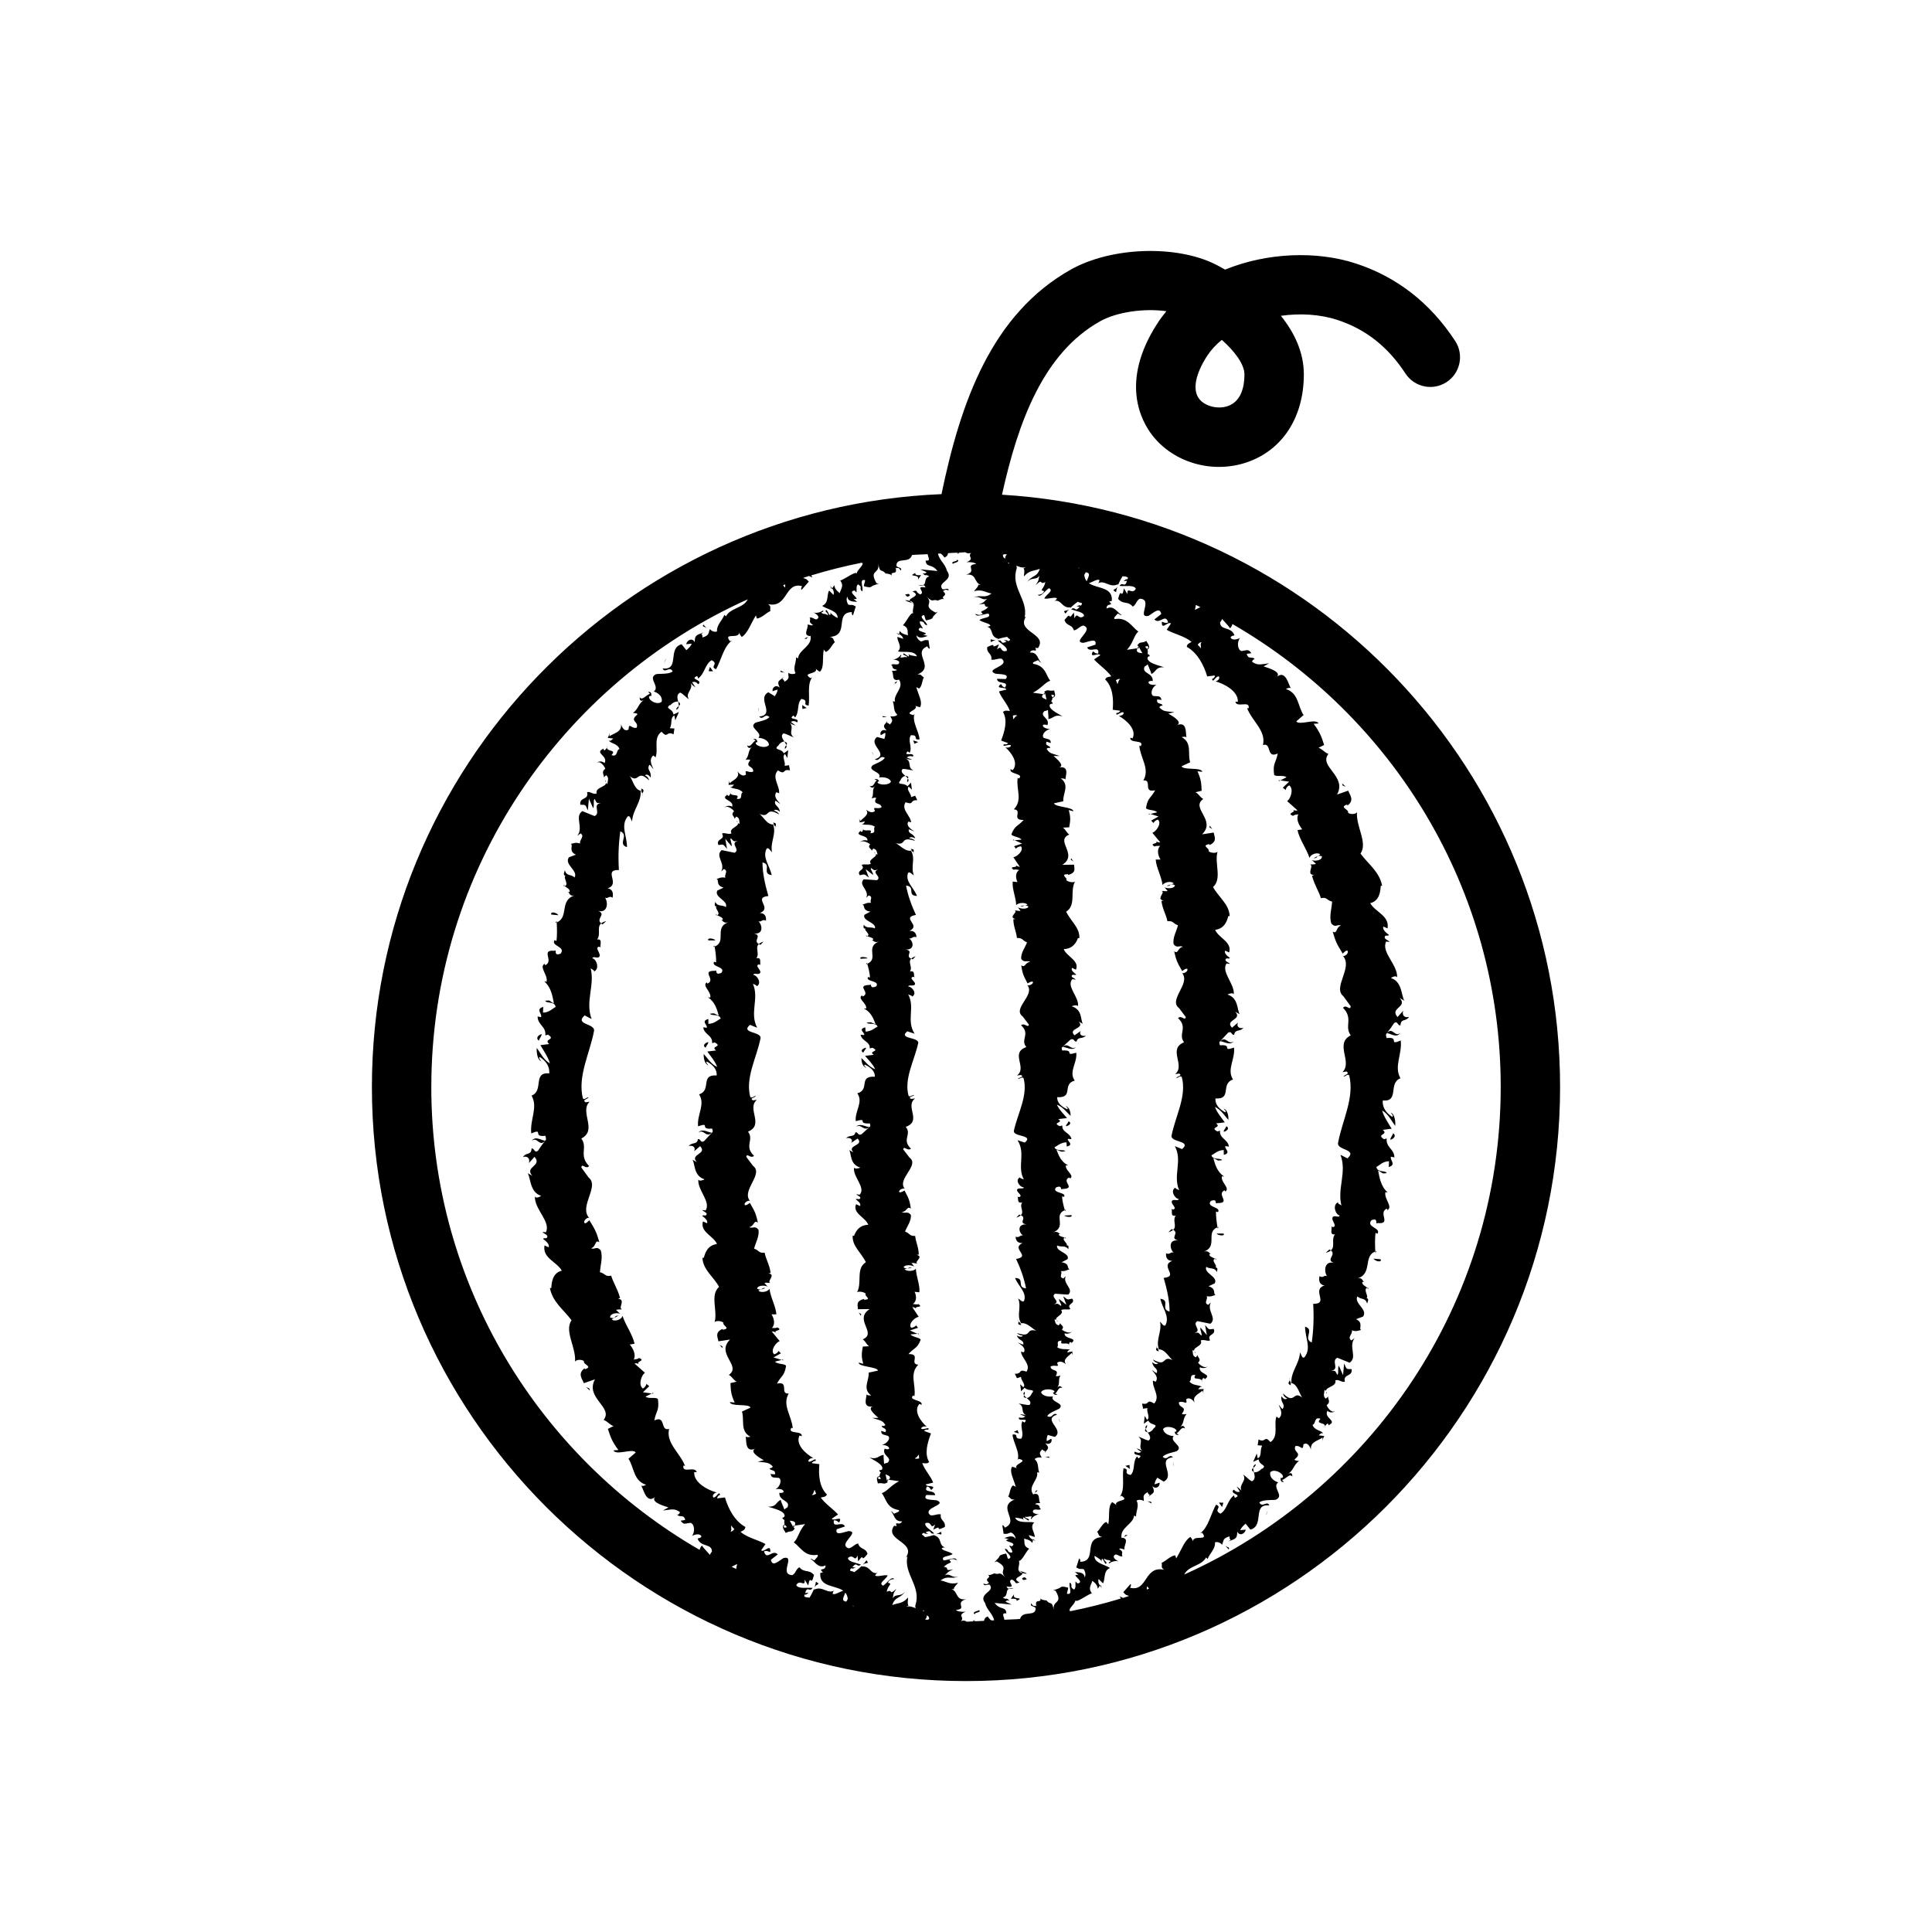 <?xml version="1.0" encoding="UTF-8"?>
<!-- Uploaded to: ICON Repo, www.iconrepo.com, Generator: ICON Repo Mixer Tools -->
<svg fill="#000000" width="800px" height="800px" version="1.1" viewBox="144 144 512 512" xmlns="http://www.w3.org/2000/svg">
 <g>
  <path d="m409.54 275.1c4.305-19.516 11.023-37.543 25.965-45.938 4.473-2.516 11.715-3.504 17.605-2.691-0.859 1.031-1.668 2.113-2.406 3.258-10.008 15.477-4.242 25.898-1.301 29.668 5.703 7.293 16.027 10.215 25.07 7.109 9.402-3.231 15.027-11.906 15.059-23.223 0.016-5.996-2.59-11.246-6.082-15.59 5.012-0.707 10.238-0.43 14.852 1.055 7.551 2.438 13.484 7.094 18.156 14.238 2.383 3.637 7.258 4.652 10.902 2.277 3.637-2.383 4.66-7.266 2.277-10.902-6.625-10.125-15.543-17.051-26.492-20.586-10.188-3.297-23.324-2.891-34.484 1.676-1.246-0.723-2.16-1.191-2.551-1.391-10.477-5.227-27.66-4.613-38.324 1.375-21.055 11.844-29.23 35.164-34.277 59.516-83.789 3.438-150.95 72.484-150.95 157.11 0 86.816 70.629 157.44 157.44 157.44 86.816 0 157.44-70.625 157.44-157.44-0.004-83.598-65.539-151.99-147.91-156.96zm54.387-36.82c1-1.539 2.312-2.953 3.867-4.211 3.488 3.098 6.004 6.519 5.996 9.172-0.008 3.137-0.785 7.125-4.43 8.379-2.644 0.898-5.996 0.078-7.559-1.914-1.828-2.348-1.059-6.516 2.125-11.426zm8.121 91.707-0.668-0.035c0.387 1.773 3.953-0.477 3.516 1.77l-0.418-0.078c1.355 3.508 5.102 6.012 4.219 9.797 2.414-0.781 0.758 3.734 3.91 2.242-0.504 2.688-1.336 2.457-0.965 5.566 0.23 0.754 2.492 0.031 3.289 0.734l-1.617 0.832 2.312 0.336-1.672 1.594 0.789 0.633c-0.047-0.379 0.426-1.062 0.918-1.238 1.328 0.969 0.266 3.742-0.574 4.148l2.769 2.465c-0.703 0.219-1.164-0.199-1.77-0.418 2.43 0.906-1.629 1.055 0.598 1.883 0.293-0.363 1.047-0.312 1.402-0.422-0.695 1.188 0.098 2.867 1.023 3.992l-1.254 0.207c0.516 2.461 2.289 4.742 3.199 7.402 0.219-1.137 2.352-1.633 2.824-0.91l-1.711 0.93c1.305 0.129 0.398-1.055 2.144-0.477 0.145 1.078-1.84 1.359-2.633 0.992l1.059 0.996c-0.52 0.25-0.906 0.059-1.629 0.215 1.312 0.129-1.113 2.648 1.113 2.731l-0.523 0.238c0.742 2.688 1.672 3.738 2.359 5.922 1.613-0.391 1.488 0.57 2.965 0.898-0.074 1.785-0.859 3.906-0.195 5.832 1.121 1.215 1.465 0.098 2.559 0.516-1.457 0.438-0.945 2.41-2.203 1.598 0.688 2.356 0.867 2.996 2.644 5.832 0.547-0.441 0.742-0.867 1.285-0.766 0.348 0.516-0.387 1.387-1.117 1.434l-0.184-0.121c3 3.098-2.969 8.562 0.359 10.879l-0.172-0.137 1.949 2.676c-0.113 1.348-1.219-0.668-2.039 0.406 2.816 2.836 0.266 4.875 2.051 7.293-4.383 2.238 0.566 7-2.18 9.754l1.047-0.176c1.055 0.668-0.57 0.84-0.793 1.348 0.812-0.082 0.914-0.758 1.504-0.34 1.504 5.852-1.852 12.039-2.922 17.832-0.523 2.113 5.277 1.672 2.473 4.199l-1.855-0.957c1.758 4.594-0.895 8.914 0.254 13.43-0.398-0.324-0.973-0.422-0.891-0.836-1.566 0.668-0.688 3.277 0.449 3.504-0.254 0.637-1.059-0.027-1.711 0.273-0.988 0.738 1.359 2.578-0.117 2.793-0.238 0.035-0.406-0.34-0.48-0.523 0.566 0.711-0.676 2.676 1.031 2.445-1.074 1.426 0.18 3.211-1.07 4.254 1.562 1.23-1.57 2.465 0.871 3.336-2.566-0.746-2.816 2.203-1.867 3.523-0.691-0.539-1.035 0.641-2.012-0.039-0.262 1.129-0.059 2.289 1.316 2.469-3.606 1.168 1.371 4.953-3 4.859 0.227 3.68 0.074 7.059-0.379 10.254-2.453-1.055 0.898-3.371-1.773-4.195 0.031 3.117 1.734 5.648-0.133 8.082-0.645 0.559-0.895-0.836-1.211-1.238-0.184 3.125-2.523 5.102-2.266 8.117-0.223-0.113-0.352-0.488-0.43-0.816-0.133 0.512-0.84 0.934 0.277 1.398l-0.094-0.605c1.93-0.027 2.477 3.477 3.266 3.984-2.703-2.305-1.957 1.984-5.25-1.223 0.043 0.398 0.352 1.031 1.109 1.324-0.453 0.344-0.953 0.266-1.527-0.598-0.297 1.922 1.16 1.934 0.328 3.41-0.516-0.277-0.555-0.684-1.082-1.156 0.605 1.273 1.199 2.578 0.078 3.606-0.27-0.246-0.75-0.32-0.539-0.691-1.031 2.207 0.695 5.238-1.676 7.008-1.738-1.984-1.227 0.332-3.18-0.707l-0.234 1.543 1.227 0.086c-0.727 1.031-0.004 2.848-1.215 3.371l-0.238-1.289-0.965 2.219 1.441-0.664c0.23 1.715 2.398 1.43 0.938 2.527 0.008-0.422-0.742 1.074-2.176 0.891l-0.004-0.008c0.227 0.934 0.461 1.914-0.512 2.398-0.707-0.207-1.867-1.594-2.336-1.734 1.16 1.613-1.43 2.629-0.352 4.453-0.199-0.488-1.109-1.199-1.352-1.277l0.859 1.32c-0.75 0.172-0.988 0.094-1.652-0.547-1.324 1.215 2.555 1.281 0.281 2.195 0.008-0.207-0.215-0.285-0.176-0.695-1.812 1.258-1.836 3.82-3.625 4.875-2.027-1.012 0.648-1.684-1.176-2.391-1.371 2.441-1.984 5.969-4.215 7.617l0.527-0.191c1.957 2.481-2.512 0.363-2.422 2.391 0.074-0.41-0.902-1.566-0.719-1.25-1.574 1.02-2.18 3.141-3.723 5.695l-0.258-0.832c-1.305 0.152-2.469 1.523-3.598 1.988 0.234 0.852-0.367 1.184 0.672 1.84-5.402-1.188-4.32 5.996-9.09 4.75 0.316-0.219 0.379-1.098 0.125-0.934l-1.875 2.137c0.797 0.945 0.789 0.637 1.531 0.984-0.523 0.168-1.035 0.363-1.562 0.523-0.344-0.156-0.688-0.293-0.949-0.41 0.145 0.156 0.223 0.371 0.309 0.578-4.356 1.32-8.797 2.445-13.316 3.344-0.094-0.113-0.195-0.234-0.266-0.324 0.168-0.781 1.254-1.395 1.586-2.508 0.469 0.559 2.762-1.324 4.32-1.914l0.254 0.258c-1.461-1.535-0.355-2.465-0.102-3.578 1.012 0.812 1.312 1.273 1.441 2.098l0.57-0.824c-0.418-0.609-0.535-1.078-0.363-1.746l1.164 1.16c0.711-1.156-0.016-3.277 1.859-4.059-1.215-0.898-4.254-1.273-4.106-3.227 0.719 0.398 1.926 1.109 1.941 1.668-0.004-0.184-0.258-0.809 0.207-0.863l0.746 1.324c0.945-0.293-0.73-0.953-0.277-1.375 0.973 0.641 0.961 0.082 1.688 0.652 0.004 0.191-0.715 0.176-0.465 0.617 0.598-0.438 1.594-0.797 2.481-0.57-0.594-0.301-1.332-0.832-1.207-1.352 0.578-1.176 1.418 0.348 2.316-0.008-0.535-0.695 0.605-0.996-0.883-1.902 0.199-0.328 0.934 0.023 1.414 0.133-0.324-0.98 1.398-2.871-0.602-3.109l-0.191 0.09c-0.004-0.051-0.008-0.074-0.012-0.133-0.383-2.699 3.121-3.508 3.34-5.856l0.523 0.262c-0.043-1.469 0.887-2.797 0.145-4.156 0.164-0.344 1.352-0.375 1.918 0.062 0.027-1.086-0.527-1.441 0.969-2.359 0.504 1.316 0.973 0.047 0.242 1.23 1.023-0.969 2.012-0.883 1.039-2.805 1.203 1.023 2.094-0.188 1.906-0.938l-1.32 0.441c0.051-0.73 0.395-1.242 0.738-1.77l1.699 1.047c3.215-1.656-2.043-5.941 2.441-6.438-1.035-1.125-1.438 1.02-2.715-0.121 0.703-1.031 3.801-1.293 3.902-1.668 1.547-1.254-2.231-2.426-0.992-3.848-0.73-0.008-2.57-0.406-2.805-1.836 0.613-1.059 3.254-0.512 3.551 0.395-0.035 0.297-0.289 0.363-0.512 0.277 0.121 0.453 0.246 1.043 1.117 0.816l-0.617-0.371c0.863-0.355 1.312-1.988 2.285-1.262-0.352-1.086-0.973-0.723-1.531-0.184 1.449-1.191 0.777-2.328 1.926-3.672-0.449 0.137-1.309 0.125-1.223-0.117 1.543-2.012-0.926-1.359-0.812-2.981 1.254-0.582 2.371 1.016 1.914-0.785 0.945-0.758 1.844 0.297 2.293 0.836-0.926-1.789 1.555-2.438 2.012-3.203l0.348 0.906c-0.207-0.539-0.098-0.91 0.004-1.289l-1.469 0.074c0.352-0.379 0.453-0.754 1.016-0.598-0.77-0.688-2.344-0.246-3.324-1.461 0.844-0.41-0.277-1.965 1.578-1.715-1.094 1.691 1.863 0.25 1.746 1.898-0.137-0.359-0.031-0.727 0.324-1.109 0.219-0.016 0.355 0.156 0.43 0.305 2.078-1.383-1.828-1.332-1.309-3.152 0.957 0.48 2.043 0.039 1.906-0.316-0.215 0.738-1.793-0.055-2.398-0.914 1.102-0.988-0.309-1.422-0.074-2.016l-0.52 0.621c-0.973-0.477-0.715-1.031-0.867-1.922 0.812 0.109 0.395 0.867 0.805 0.656-1.609-1.309 2.289-1.648 1.344-3.191 0.816-0.445 1.938 0.352 2.516-0.07-1.031-1.715 1.73-1.273 0.945-3.016-1.473 0.16-1.148 0.301-2.277-1.027l0.457 2.672-1.68-1.996c-0.172 0.738 0.543 1.746 0.215 2.144-0.969-0.988-0.641-0.836-1.859-0.719 2.281-0.59-0.793-2.25 0.852-3.137l3.414 0.703c1.883-1.5-1.055-3.488 0.137-5.652l-0.715 0.641c-1.316-0.551 0.035-1.465-0.402-2.309 1.141 0.266 1.629-0.133 2.394-0.336-0.859-0.102 0.348-1.695-1.918-2.273l1.68-0.793c0.918-1.785-2.945-2.637-2.273-4.363 1.168 0.723 2.117 0.02 2.824 1.359 0.105-0.602 0.402-1.113-0.395-1.234 0.777-0.25-1.293-1.883-0.109-2.281-0.469-0.324-1.656-0.566-1.488-1.227 0.242-0.043 0.57 0.078 0.57 0.078-0.57-0.078-0.66-1.156-2.004-0.734 3.812-1.391 0.305-5.18 3.59-6.438-0.242-1.359-0.441-2.977-0.395-4.176 0.34 0.109 0.578 0.059 0.434 0.273 1.258-1.547-3.219-1.32-1.812-3.07 1.957-0.789 0.926 1.082 1.684 0.551 3.867 0.074-0.363-2.312 1.957-3.394l0.207 0.324c1.363-0.871-1.293-2.481-0.918-4.035 0 0 0.332 0.102 0.578 0.047-1.879-1.215-2.394-3.289-2.836-4.828 1.469 0.551 0.75 0.73 2.289 0.527-0.172-0.691-2.457 0.062-2.797-1.309 0.848-0.395 1.629-1.336 3.266-1.391l0.004 1.289c2.144-0.555 0.035-1.668 0.445-2.324l0.914 0.129c-0.23-1.992-2.566-2.109-2.348-4.211l-0.703 0.195c-2.269-1.223 1.312-0.926-0.367-2.125l2.336-0.285c-0.547-0.781-2.195-2.723-2.602-4.086 1.711 0.797 2.559 2.414 3.566 3.434 0.035-0.758-0.117-2.586-1.258-2.996 0.219 0.309 0.781 0.703 0.414 0.996-1.812-0.965-2.688-2.188-2.613-3.684 4.512 0.301 1.246-3.906 4.672-5.016-1.727-2.664 0.598-5.328 0.262-8.465-3.488 1.207-0.121-0.91-3.723-0.605-0.234-0.68-0.184-0.945 0.02-1.035l0.031-0.031h-0.012l2.106-2.269c1.039-0.566 0.812 0.66 1.617 0.562 0.242-1.609 1.516-0.73 2.449-1.836-1.277 0.273-1.879-0.477-1.445-1.41l-1.578 1.359c-2.062-2.129 2.902-2.074 0.852-4.231l1.18 0.652c-0.746-1.117-0.258-4.285-3.223-5.211 0.402-0.23 1.371-0.57 1.664-0.082 0.227-2.805-3.414-5.883-1.93-8.16l0.902 0.125c-0.312-0.488-1.75-0.734-0.934-1.461 0.367-0.004 0.898 0.121 0.926-0.121-0.332-0.242-1.688-1.207-1.25-1.934l1.051 0.477c0.852-2.812-2.859-3.852-3.707-5.996 2.582-0.309 3.184-2.523 3.484-3.637l0.367-0.012c-0.145-3.176-2.957-5-4.406-7.691 2.469-2.231 0.305-6.238 1.188-9.371-0.375 0.527-2.004 0.309-2.363-0.145 0.379-0.77-2.148-1.488 0.211-1.852l0.004 0.246c2.188-0.961 1.293-2.227 1.133-3.316l-3.086 0.469c3.887-3.785-3.16-6.93 0.324-9.371-0.934-0.484-1.141-1.316-2.066-1.785l1.629-0.383c-0.074-1.973-0.117-2.965-1.105-5.168l1.273 0.148c-0.246-1.34-5.055-0.336-5.484-1.48l2.281-1.055c-0.75-2.207 0.605-5.152-2.258-6.664 0.359-0.078 1.066-0.238 1.277 0.094-0.273-1.07 0.281-4.641-2.832-3.133 2.129-0.766-0.555-2.379-1.977-3.199l1.617-0.383c-2.363-0.273-2.91-0.098-3.992-1.266 0.055-0.297 0.637-0.566 0.848-0.449-0.09-0.836-1.703-0.18-1.434-1.645l1.168 0.105c-0.32-1.172-0.812-0.875-2.188-1.031-0.883-0.449-0.441-2.269 0.863-3.019-0.906 0.203-2.231 0.055-2.133-0.754 0.477-0.309 0.906-0.215 1.117-0.164 0.156-2.293-3.027-1.934-2.152-3.859 0.48-0.258 0.691-0.453 0.789-0.629 0.656 1.48 1.129 2.691 0.965 2.633 1.387-0.613 1.062-1.922 3.426-1.824-1.508-0.516-4.527-1.094-4.426-2.547 0.105-0.121 0.211-0.238 0.398-0.379l0.211 0.047c0.008-0.332-0.23-0.512-0.566-0.625 0.047-0.48 0.102-0.797-0.047-1.164 1.059-0.695-0.047-1.676-0.277-2.301-1.453 0.809-1.582-0.086-2.457 1.266 0.062-0.148 0.23 0.02 0.477 0.379 0.086 0.066 0.156 0.16 0.273 0.172l-0.148 0.027c0.211 0.375 0.484 0.863 0.793 1.414-0.977-0.094-1.836-0.25-1.32-1.316-1.098 0.164-2.231 0.332-2.766 0.41 1.688-1.844 1.879-3.926 3.019-4.832-1.82-1.309-2.926-3.863-6.207-3.312-0.621-0.273 0.438-1.027 0.75-1.473 0.43 0.117 0.582 0.48 1.055 0.402-1.195-0.59-2.035-2.727-4.039-1.727-0.004-1.711 2.137-0.449 0.699-1.867l0.707-0.152c0.309-3.797-3.863-3.168-6.07-4.684 1.059-0.363 2.234-1.195 2.797-0.836-0.109 0.348-0.031 0.535-0.402 0.852 1.824-0.988 3.098 1.379 5.34 0.223-0.012 0.223-0.062 0.41-0.125 0.566 0.371-1.062 0.906-2.043 1.344-2.695 0.188 0.109 0.426 0.102 0.664 0.086 0.234 0.074 0.449 0.176 0.684 0.25 0.02 0.125 0.02 0.27-0.09 0.555-0.328-0.27-0.656 0.203-1.051 0.477l0.918-0.133c-0.535 2.102-1.18 0.066-1.957 1.367 1.469 0.18 3.738-0.352 4.316 0.727-0.922 1.797-2.422-0.797-2.219 1.477l-0.938-1.543c-0.645 3.367-0.691-0.723-1.539 2.773 1.398 1.629 2.481 0.422 3.887 2.055 1.023-0.66 0.805-1.445 1.832-2.098 3.684 0.113-0.918 5.258 2.328 4.539 1.242-0.699 2.984-2.547 3.379-0.469l-1.828 1.426c1.41 1.477 2.957-1.773 3.648 0.793-0.871 0.434-1.723-0.461-1.66-0.055-0.086 2.262 1.578-0.355 2.414 0.34l-1.141 1.664c1.902 1.094 4.699 1.621 6.613 3.207-0.516 0.328-1.242 0.477-1.277 1.32 2.793 1.539 4.504 4.766 5.406 7.824l2.019-0.242c0.152 0.219-0.297 0.887-0.73 0.879 0.211 1.32 0.879-0.66 1.75-0.66 0.508 0.441-0.223 1.316-0.883 1.32 2.344 0.645 6.129 2.625 5.965 5.43zm-134.29 218.27c0.207 0.305 0.512 0.637 0.852 0.973-0.336 0.477-0.836 0.809-1.023 0.57 0.391-0.148 0.133-0.887 0.172-1.543zm1.598 10.215c-0.148 0.449-0.199 0.891-0.258 1.324-0.406-0.195-0.812-0.391-1.219-0.59 0.605-0.301 1.16-0.578 1.477-0.734zm0.496-8.098 0.023-0.023c0.238 0.191 0.445 0.352 0.574 0.457-0.125-0.09-0.297-0.215-0.598-0.434zm17.305 16.715c-0.02-0.125-0.02-0.273 0.09-0.559 0.328 0.27 0.656-0.203 1.051-0.477l-0.918 0.133c0.535-2.102 1.18-0.066 1.957-1.367-1.469-0.18-3.738 0.352-4.316-0.73 0.922-1.797 2.422 0.797 2.219-1.477l0.938 1.543c0.645-3.367 0.691 0.723 1.539-2.773-1.398-1.629-2.481-0.422-3.887-2.055-1.023 0.66-0.805 1.445-1.832 2.098-3.684-0.113 0.918-5.258-2.324-4.539-1.242 0.699-2.984 2.547-3.379 0.469l1.828-1.426c-1.41-1.477-2.957 1.773-3.648-0.793 0.871-0.434 1.723 0.461 1.66 0.055 0.086-2.262-1.578 0.355-2.414-0.344l1.141-1.66c-1.902-1.094-4.699-1.621-6.613-3.207 0.516-0.324 1.242-0.477 1.277-1.32-2.793-1.539-4.504-4.766-5.406-7.824l-2.019 0.242c-0.152-0.219 0.297-0.887 0.73-0.879-0.211-1.32-0.879 0.66-1.75 0.66-0.508-0.441 0.227-1.316 0.883-1.32-2.375-0.633-6.16-2.613-5.996-5.418l0.668 0.031c-0.387-1.773-3.953 0.477-3.516-1.77l0.418 0.078c-1.355-3.508-5.102-6.008-4.219-9.797-2.414 0.781-0.758-3.734-3.91-2.242 0.5-2.691 1.336-2.457 0.965-5.566-0.23-0.754-2.492-0.035-3.289-0.734l1.617-0.832-2.312-0.336 1.676-1.598-0.789-0.633c0.047 0.379-0.426 1.062-0.918 1.238-1.328-0.969-0.266-3.742 0.574-4.148l-2.773-2.469c0.703-0.219 1.164 0.199 1.77 0.418-2.43-0.906 1.629-1.055-0.598-1.883-0.293 0.363-1.047 0.312-1.402 0.422 0.695-1.188-0.098-2.867-1.023-3.992l1.254-0.207c-0.516-2.461-2.289-4.742-3.199-7.402-0.219 1.137-2.352 1.633-2.824 0.91l1.711-0.93c-1.305-0.125-0.398 1.055-2.144 0.477-0.145-1.078 1.84-1.359 2.633-0.992l-1.059-0.996c0.52-0.25 0.906-0.059 1.629-0.215-1.312-0.129 1.113-2.648-1.113-2.731l0.527-0.246c-0.742-2.688-1.672-3.738-2.359-5.922-1.613 0.391-1.488-0.57-2.965-0.898 0.074-1.785 0.859-3.906 0.195-5.832-1.121-1.215-1.465-0.098-2.559-0.52 1.457-0.438 0.945-2.41 2.203-1.598-0.688-2.356-0.867-2.996-2.644-5.832-0.547 0.441-0.742 0.867-1.285 0.766-0.348-0.516 0.387-1.387 1.117-1.434l0.184 0.121c-3-3.098 2.969-8.562-0.359-10.879l0.172 0.137-1.949-2.676c0.113-1.348 1.219 0.668 2.039-0.406-2.812-2.836-0.266-4.875-2.047-7.293 4.383-2.234-0.566-7 2.18-9.754l-1.047 0.176c-1.055-0.668 0.57-0.84 0.793-1.348-0.812 0.082-0.918 0.758-1.504 0.34-1.504-5.852 1.848-12.039 2.922-17.832 0.52-2.113-5.281-1.672-2.473-4.199l1.855 0.957c-1.758-4.594 0.891-8.914-0.254-13.43 0.395 0.324 0.973 0.422 0.887 0.836 1.566-0.668 0.688-3.277-0.449-3.504 0.254-0.637 1.059 0.027 1.711-0.273 0.988-0.738-1.359-2.578 0.117-2.793 0.238-0.035 0.406 0.34 0.48 0.523-0.566-0.715 0.676-2.676-1.031-2.445 1.074-1.426-0.176-3.211 1.074-4.254-1.562-1.23 1.566-2.465-0.871-3.336 2.566 0.746 2.816-2.203 1.867-3.523 0.691 0.539 1.035-0.641 2.012 0.039 0.262-1.129 0.055-2.289-1.316-2.473 3.606-1.168-1.371-4.953 3-4.859-0.227-3.68-0.074-7.059 0.379-10.254 2.453 1.051-0.898 3.371 1.773 4.195-0.031-3.117-1.734-5.648 0.133-8.082 0.645-0.559 0.895 0.84 1.211 1.242 0.184-3.125 2.523-5.102 2.266-8.117 0.223 0.113 0.352 0.488 0.43 0.816 0.129-0.512 0.84-0.934-0.281-1.398l0.094 0.605c-1.93 0.027-2.477-3.477-3.266-3.984 2.703 2.305 1.957-1.984 5.25 1.223-0.043-0.398-0.352-1.031-1.109-1.324 0.453-0.344 0.953-0.266 1.531 0.598 0.297-1.922-1.16-1.934-0.328-3.41 0.516 0.277 0.555 0.684 1.082 1.156-0.605-1.273-1.199-2.578-0.078-3.606 0.27 0.246 0.75 0.32 0.539 0.691 1.031-2.207-0.695-5.238 1.676-7.008 1.738 1.984 1.227-0.332 3.18 0.707l0.234-1.543-1.227-0.086c0.727-1.031 0.004-2.848 1.215-3.371l0.238 1.289 0.965-2.219-1.441 0.672c-0.23-1.715-2.398-1.43-0.938-2.527-0.008 0.422 0.742-1.074 2.176-0.891l0.004 0.008c-0.227-0.934-0.461-1.914 0.512-2.398 0.707 0.207 1.867 1.594 2.336 1.734-1.16-1.613 1.43-2.629 0.352-4.449 0.199 0.488 1.109 1.199 1.352 1.277l-0.859-1.32c0.75-0.172 0.988-0.094 1.656 0.547 1.324-1.215-2.555-1.281-0.281-2.195-0.008 0.207 0.215 0.285 0.176 0.695 1.809-1.258 1.836-3.82 3.625-4.875 2.027 1.012-0.648 1.684 1.176 2.391 1.371-2.441 1.984-5.969 4.215-7.617l-0.527 0.191c-1.957-2.481 2.512-0.363 2.422-2.391-0.074 0.41 0.898 1.566 0.719 1.25 1.574-1.023 2.18-3.141 3.723-5.695l0.254 0.836c1.305-0.152 2.469-1.523 3.598-1.988-0.234-0.852 0.367-1.184-0.672-1.84 5.402 1.188 4.32-5.996 9.09-4.75-0.316 0.219-0.379 1.098-0.125 0.934l1.875-2.137c-0.797-0.941-0.789-0.641-1.523-0.98 0.523-0.168 1.035-0.363 1.562-0.523 0.34 0.156 0.684 0.293 0.941 0.406-0.145-0.156-0.219-0.367-0.305-0.57 4.359-1.32 8.797-2.445 13.32-3.344 0.094 0.113 0.191 0.23 0.262 0.316-0.168 0.781-1.254 1.395-1.586 2.508-0.469-0.562-2.762 1.324-4.32 1.91l-0.254-0.258c1.461 1.531 0.355 2.465 0.102 3.578-1.012-0.812-1.312-1.273-1.441-2.098l-0.57 0.824c0.418 0.609 0.535 1.078 0.363 1.75l-1.164-1.16c-0.711 1.156 0.016 3.277-1.859 4.059 1.215 0.898 4.254 1.273 4.106 3.227-0.719-0.398-1.93-1.109-1.941-1.668 0.004 0.184 0.258 0.809-0.207 0.863l-0.746-1.324c-0.945 0.293 0.73 0.953 0.277 1.375-0.973-0.641-0.961-0.082-1.688-0.652-0.004-0.191 0.715-0.176 0.465-0.617-0.598 0.438-1.594 0.797-2.481 0.574 0.594 0.301 1.332 0.832 1.207 1.348-0.578 1.176-1.418-0.348-2.312 0.008 0.535 0.695-0.605 0.996 0.883 1.902-0.199 0.328-0.934-0.023-1.414-0.133 0.324 0.98-1.398 2.871 0.602 3.109l0.191-0.09c0.004 0.051 0.008 0.074 0.012 0.133 0.383 2.699-3.121 3.508-3.336 5.856l-0.523-0.262c0.043 1.469-0.887 2.797-0.145 4.156-0.164 0.344-1.352 0.375-1.918-0.062-0.027 1.086 0.527 1.441-0.969 2.359-0.504-1.316-0.973-0.047-0.242-1.23-1.027 0.969-2.012 0.883-1.039 2.805-1.203-1.023-2.094 0.188-1.906 0.938l1.32-0.441c-0.051 0.73-0.395 1.242-0.738 1.77l-1.699-1.047c-3.215 1.656 2.043 5.941-2.441 6.438 1.035 1.125 1.438-1.02 2.715 0.121-0.703 1.031-3.801 1.293-3.902 1.668-1.547 1.254 2.234 2.426 0.992 3.848 0.734 0.008 2.57 0.406 2.805 1.836-0.613 1.059-3.25 0.512-3.551-0.395 0.035-0.297 0.289-0.363 0.512-0.277-0.121-0.453-0.246-1.043-1.117-0.816l0.617 0.371c-0.863 0.355-1.312 1.984-2.285 1.262 0.352 1.086 0.973 0.723 1.531 0.18-1.449 1.191-0.781 2.328-1.926 3.672 0.449-0.137 1.309-0.125 1.227 0.117-1.543 2.012 0.926 1.359 0.812 2.981-1.254 0.582-2.371-1.016-1.914 0.785-0.945 0.758-1.844-0.297-2.293-0.836 0.926 1.793-1.555 2.438-2.012 3.203l-0.348-0.906c0.207 0.543 0.098 0.91-0.004 1.289l1.469-0.074c-0.352 0.379-0.453 0.754-1.02 0.598 0.77 0.688 2.344 0.246 3.324 1.461-0.844 0.406 0.277 1.965-1.578 1.715 1.094-1.691-1.863-0.25-1.746-1.898 0.137 0.359 0.031 0.727-0.324 1.113-0.219 0.016-0.355-0.156-0.43-0.305-2.078 1.383 1.824 1.332 1.305 3.152-0.957-0.48-2.043-0.039-1.906 0.316 0.215-0.742 1.793 0.055 2.398 0.914-1.102 0.988 0.309 1.422 0.074 2.016l0.52-0.621c0.973 0.477 0.715 1.031 0.867 1.922-0.812-0.109-0.395-0.867-0.805-0.656 1.609 1.309-2.289 1.648-1.344 3.191-0.816 0.445-1.938-0.352-2.516 0.07 1.031 1.715-1.73 1.273-0.945 3.016 1.473-0.16 1.148-0.301 2.277 1.027l-0.461-2.672 1.68 1.996c0.172-0.738-0.543-1.746-0.215-2.144 0.969 0.988 0.641 0.836 1.859 0.719-2.281 0.594 0.793 2.25-0.848 3.137l-3.414-0.703c-1.883 1.5 1.055 3.488-0.137 5.652l0.715-0.641c1.316 0.551-0.035 1.465 0.402 2.309-1.137-0.266-1.629 0.133-2.394 0.336 0.859 0.102-0.348 1.695 1.918 2.273l-1.68 0.793c-0.918 1.785 2.945 2.637 2.273 4.363-1.168-0.723-2.113-0.02-2.824-1.359-0.105 0.602-0.402 1.113 0.395 1.234-0.777 0.25 1.293 1.883 0.113 2.281 0.469 0.32 1.656 0.566 1.488 1.227-0.242 0.043-0.57-0.078-0.57-0.078 0.57 0.078 0.66 1.156 2.004 0.734-3.812 1.391-0.305 5.18-3.59 6.438 0.242 1.359 0.441 2.977 0.395 4.176-0.34-0.109-0.578-0.059-0.434-0.273-1.258 1.547 3.219 1.32 1.812 3.07-1.957 0.793-0.926-1.082-1.684-0.551-3.867-0.074 0.363 2.312-1.957 3.394l-0.207-0.324c-1.363 0.871 1.293 2.481 0.918 4.035 0 0-0.332-0.098-0.578-0.047 1.879 1.215 2.394 3.289 2.836 4.828-1.469-0.551-0.746-0.73-2.289-0.527 0.172 0.691 2.457-0.062 2.797 1.309-0.848 0.395-1.629 1.336-3.266 1.391l-0.004-1.289c-2.144 0.555-0.035 1.668-0.445 2.324l-0.914-0.129c0.23 1.992 2.566 2.106 2.348 4.211l0.703-0.195c2.269 1.223-1.312 0.926 0.367 2.125l-2.34 0.285c0.547 0.781 2.195 2.723 2.602 4.086-1.711-0.797-2.559-2.414-3.566-3.434-0.035 0.758 0.117 2.586 1.258 2.996-0.219-0.309-0.781-0.703-0.414-0.996 1.812 0.965 2.688 2.188 2.613 3.684-4.512-0.301-1.242 3.906-4.672 5.016 1.727 2.664-0.598 5.328-0.262 8.465 3.488-1.207 0.121 0.91 3.723 0.605 0.234 0.68 0.184 0.945-0.02 1.035l-0.031 0.031h0.012l-2.106 2.269c-1.039 0.566-0.809-0.66-1.617-0.562-0.242 1.609-1.516 0.73-2.449 1.836 1.277-0.273 1.879 0.477 1.445 1.41l1.578-1.359c2.062 2.129-2.902 2.074-0.852 4.231l-1.18-0.652c0.746 1.117 0.258 4.285 3.223 5.211-0.402 0.23-1.371 0.57-1.664 0.082-0.227 2.805 3.41 5.883 1.93 8.16l-0.902-0.125c0.312 0.488 1.75 0.734 0.934 1.461-0.367 0.004-0.898-0.121-0.926 0.121 0.332 0.242 1.688 1.207 1.25 1.934l-1.051-0.477c-0.852 2.812 2.859 3.852 3.707 5.996-2.582 0.309-3.184 2.523-3.484 3.637l-0.367 0.012c0.141 3.176 2.957 5 4.406 7.691-2.469 2.231-0.305 6.238-1.188 9.371 0.375-0.527 2.004-0.309 2.363 0.145-0.379 0.77 2.148 1.488-0.211 1.852l-0.004-0.246c-2.188 0.961-1.293 2.227-1.133 3.312l3.086-0.469c-3.887 3.789 3.16 6.93-0.324 9.371 0.934 0.484 1.141 1.316 2.066 1.785l-1.629 0.383c0.074 1.973 0.117 2.965 1.105 5.168l-1.273-0.148c0.246 1.34 5.055 0.336 5.484 1.477l-2.281 1.055c0.75 2.207-0.605 5.152 2.258 6.664-0.359 0.078-1.066 0.238-1.277-0.094 0.273 1.07-0.281 4.641 2.832 3.133-2.129 0.766 0.555 2.379 1.977 3.199l-1.617 0.383c2.363 0.273 2.91 0.098 3.992 1.266-0.055 0.297-0.637 0.566-0.848 0.449 0.09 0.836 1.703 0.18 1.434 1.645l-1.172-0.105c0.32 1.172 0.812 0.875 2.188 1.031 0.883 0.449 0.441 2.269-0.863 3.019 0.906-0.203 2.231-0.059 2.133 0.754-0.477 0.309-0.906 0.215-1.117 0.164-0.156 2.293 3.027 1.934 2.152 3.859-0.48 0.258-0.691 0.453-0.789 0.629-0.656-1.48-1.129-2.691-0.965-2.633-1.387 0.613-1.062 1.922-3.426 1.824 1.508 0.516 4.527 1.094 4.426 2.547-0.105 0.121-0.211 0.238-0.398 0.383l-0.211-0.047c-0.008 0.332 0.23 0.512 0.566 0.629-0.047 0.48-0.102 0.797 0.047 1.164-1.059 0.695 0.047 1.676 0.277 2.301 1.453-0.805 1.582 0.086 2.457-1.266-0.062 0.148-0.23-0.02-0.477-0.379-0.086-0.066-0.156-0.16-0.273-0.172l0.148-0.027c-0.211-0.375-0.484-0.859-0.793-1.414 0.977 0.094 1.836 0.25 1.32 1.316 1.098-0.164 2.231-0.332 2.766-0.41-1.688 1.844-1.879 3.926-3.019 4.832 1.82 1.309 2.926 3.863 6.207 3.312 0.621 0.273-0.438 1.027-0.75 1.473-0.43-0.117-0.582-0.48-1.055-0.402 1.191 0.59 2.035 2.727 4.039 1.727 0.004 1.711-2.137 0.449-0.699 1.867l-0.707 0.152c-0.309 3.797 3.863 3.168 6.07 4.684-1.059 0.363-2.234 1.195-2.797 0.832 0.109-0.348 0.031-0.531 0.402-0.852-1.824 0.988-3.098-1.379-5.344-0.223 0.012-0.223 0.062-0.41 0.125-0.566-0.371 1.062-0.906 2.043-1.344 2.695-0.191-0.113-0.438-0.105-0.676-0.086-0.211-0.066-0.426-0.168-0.652-0.242zm73.941-252.73c1.383-0.27 3.668-1.383 3.195 0.48l-2.191 0.734c0.672 1.621 3.336-0.738 2.934 1.621-0.945 0.141-1.352-0.84-1.453-0.477-0.973 1.898 1.547 0.109 2.012 0.918l-1.672 1.117c1.266 1.414 3.316 2.75 4.598 4.488-0.59 0.148-1.309 0.098-1.652 0.809 2.023 1.973 2.269 5.176 2.008 8.039l1.961 0.258c0.066 0.219-0.574 0.688-0.973 0.582-0.246 1.172 1.039-0.363 1.848-0.164 0.32 0.492-0.652 1.07-1.266 0.926 1.98 1.094 4.852 3.582 3.695 5.988l-0.598-0.18c-0.223 1.613 3.863 0.418 2.754 2.242l-0.371-0.152c0.246 3.266 2.891 6.168 1.066 9.227 2.519-0.234-0.277 3.348 3.129 2.625-1.203 2.223-1.938 1.875-2.414 4.633 0.016 0.695 2.363 0.449 2.934 1.188l-1.762 0.453 2.144 0.66-1.961 1.098 0.656 0.656c0.027-0.328 0.625-0.836 1.145-0.91 1.141 1.012-0.598 3.254-1.48 3.477l2.098 2.543c-0.73 0.09-1.074-0.34-1.609-0.621 2.133 1.141-1.816 0.68 0.137 1.723 0.367-0.273 1.082-0.121 1.449-0.164-0.93 0.93-0.613 2.516 0.09 3.606l-1.277 0.016c0.152 2.172 1.516 4.363 1.828 6.793 0.441-0.961 2.613-1.137 2.934-0.453l-1.852 0.605c1.246 0.262 0.598-0.867 2.184-0.16-0.074 0.949-2.062 0.969-2.762 0.555l0.832 0.988c-0.555 0.156-0.895-0.051-1.629 0 1.25 0.262-1.609 2.191 0.539 2.512l-0.555 0.148c0.363 2.406 1.191 3.402 1.594 5.352 1.66-0.184 1.406 0.637 2.789 1.059-0.363 1.539-1.48 3.316-1.145 5.055 0.957 1.145 1.438 0.203 2.481 0.648-1.492 0.262-1.156 2.004-2.34 1.207 0.48 2.086 0.598 2.656 2.117 5.223 0.582-0.348 0.816-0.699 1.348-0.578 0.301 0.465-0.508 1.168-1.238 1.164l-0.172-0.113c2.516 2.856-3.926 7.289-0.609 9.457l-0.164-0.125 1.801 2.398c-0.184 1.16-1.18-0.625-2.059 0.273 2.727 2.555-0.105 4.25 1.598 6.398-4.422 1.848 0.445 6.082-2.352 8.441l1.047-0.145c1.043 0.586-0.586 0.727-0.816 1.168 0.812-0.066 0.93-0.656 1.508-0.289 1.391 5.074-1.703 10.453-2.703 15.555-0.34 1.867 5.457 1.301 2.785 3.582l-1.902-0.77c2.082 3.938-0.594 7.777 1.141 11.66-0.434-0.262-1.016-0.312-0.984-0.676-1.465 0.672-0.25 2.906 0.887 3.027-0.195 0.57-1.055 0.043-1.68 0.348-0.918 0.707 1.582 2.144 0.133 2.43-0.234 0.047-0.434-0.266-0.527-0.422 0.625 0.578-0.438 2.367 1.242 2.043-0.93 1.312 0.426 2.754-0.66 3.762 1.734 0.941-1.137 2.285 1.402 2.832-2.644-0.426-2.391 2.176-1.273 3.227-0.754-0.402-0.949 0.648-2.004 0.156-0.121 1 0.227 1.984 1.613 2.004-3.449 1.371 1.957 4.102-2.254 4.512 0.914 3.18 1.562 6.144 1.559 8.91-2.59-0.59 0.352-2.988-2.457-3.379 0.625 2.703 2.519 4.59 1.383 6.977-0.492 0.574-1.055-0.602-1.457-0.906 0.555 2.734-1.238 4.793-0.285 7.352-0.242-0.062-0.453-0.363-0.605-0.637-0.008 0.461-0.59 0.938 0.594 1.16l-0.23-0.504c1.891-0.309 3.156 2.586 4.019 2.883-3.18-1.555-1.426 2-5.371-0.223 0.148 0.34 0.609 0.836 1.41 0.965-0.34 0.371-0.832 0.391-1.613-0.262 0.234 1.711 1.625 1.48 1.227 2.891-0.566-0.152-0.711-0.496-1.34-0.812 0.918 0.996 1.836 2.016 1.043 3.09-0.32-0.164-0.801-0.145-0.699-0.5-0.391 2.078 2.078 4.356 0.297 6.285-2.231-1.379-1.047 0.52-3.195 0l0.246 1.375 1.176-0.164c-0.371 1.027 0.863 2.441-0.117 3.125l-0.613-1.055-0.23 2.086 1.152-0.852c0.738 1.414 2.691 0.746 1.652 1.965-0.121-0.359-0.367 1.055-1.773 1.191l-0.004-0.004c0.496 0.746 1.02 1.527 0.254 2.133-0.73-0.031-2.25-0.965-2.734-0.988 1.613 1.137-0.395 2.582 1.199 3.894-0.352-0.371-1.43-0.781-1.68-0.797l1.242 0.941c-0.637 0.309-0.879 0.297-1.711-0.105-0.812 1.328 2.793 0.531 1.004 1.805-0.062-0.176-0.297-0.195-0.398-0.551-1.25 1.473-0.406 3.648-1.703 4.941-2.227-0.391 0.031-1.57-1.906-1.758-0.426 2.402 0.504 5.625-0.984 7.531l0.41-0.289c2.695 1.625-2.144 0.918-1.316 2.613-0.082-0.363-1.398-1.102-1.117-0.879-1.168 1.188-0.59 3.328-1 5.859l-0.559-0.641c-1.098 0.469-1.59 1.93-2.406 2.621 0.547 0.66 0.145 1.098 1.328 1.387-5.363 0.355-1.035 6.465-5.848 6.57 0.184-0.273-0.125-1.039-0.277-0.832l-0.738 2.328c1.203 0.664 0.84 0.246 1.98 0.469 0.48 0.723 0.59 1.656 0.242 2.144-0.094-1.43-1.758-1.309-2.617-1.406 0.375 0.191 0.652 0.602 1.012 0.828-2.656-0.504 2.109 1.91-0.297 2.195l-0.496-0.516c-0.137 0.699 0.195 1.75-0.422 2.137-1.387-0.812-0.109-0.984-1.074-1.852-0.547 0.746 0.996 3.375-0.766 2.984-0.055-0.602 0.332-1.043 0.273-1.633-2.016-0.527-1.723-0.145-2.394 0.168l0.074-0.023-1.648 0.594 0.629 0.051c2.184 3.762-1.008 2.32-0.43 5.266-0.535-2.887-0.809-1.246-1.926-2.644-0.637-0.109-1.453-0.148-1.664-0.633 0.406 1.547-1.621-0.117-1.031 2.156-0.398-0.418-0.617 0.453-1.395-0.785-0.406 0.945 0.781 0.648 1.18 1.258 0.09 2.5-3.477 0.449-4.121 2.887-1.371 0.137-2.785 0.113-4.168 0.211-0.066-0.875-0.895-1.801 0.445-1.703l0.098 0.168c-0.059-2.219-1.598-0.812-3.113-2.926l4.535 0.449-1.648-0.754c0.129-0.18 0.387-0.531 1.051-0.238-0.93-1.117-0.789-0.113-1.758-0.895 1.879-0.473 0.039-2.848 2.867-2.269-1.215-0.719-1.285 0.629-1.902-0.656 3.066 0.539-0.172-1.324 1.418-1.836 1.473 0.68 0.434 1.312 2.043 0.781-2.465-1.223 1.023-1.598 0.723-2.492-0.629-0.164-0.867-0.418-0.98-0.707 0.617 0.273 0.902 0.5 0.98 0.707 0.305 0.078 0.68 0.141 1.164 0.188 0.117-0.188-1.453-0.648-2.144-0.898-0.254-0.66 0.375-1.582 0.094-2.574 0.699 0.242 1.688-2.129 2.688-3.164l0.344 0.109c-2.078-0.672-1.406-1.805-1.684-2.781 1.266 0.285 1.742 0.543 2.211 1.145l0.152-0.844c-0.645-0.332-0.953-0.664-1.094-1.254l1.551 0.52c0.121-1.145-1.438-2.606-0.121-3.852-1.477-0.34-4.34 0.391-5.074-1.289 0.812 0.086 2.199 0.273 2.461 0.727-0.086-0.148-0.59-0.578-0.199-0.781l1.25 0.844c0.707-0.547-1.074-0.539-0.855-1.039 1.148 0.211 0.887-0.242 1.785-0.012 0.09 0.152-0.551 0.375-0.137 0.652 0.309-0.555 1.109-1.148 2.023-1.238-0.664-0.059-1.547-0.266-1.621-0.723 0.109-1.133 1.449-0.148 2.152-0.707-0.75-0.402 0.188-0.984-1.527-1.281 0.059-0.324 0.871-0.258 1.355-0.309-0.668-0.703 0.207-2.746-1.727-2.375l-0.16 0.121-0.059-0.105c-1.406-2.148 1.559-3.789 1.09-5.785l0.578 0.082c-0.492-1.215-0.051-2.559-1.191-3.523 0.043-0.332 1.156-0.648 1.828-0.414-0.324-0.918-0.961-1.094 0.152-2.219 0.898 0.992 0.934-0.188 0.625 0.98 0.645-1.055 1.605-1.199 0.164-2.598 1.434 0.59 1.969-0.621 1.586-1.207l-1.152 0.66c-0.145-0.625 0.047-1.133 0.234-1.652l1.918 0.516c2.652-2.043-3.57-4.594 0.59-5.918-1.301-0.75-1.094 1.148-2.633 0.434 0.375-1.023 3.297-1.836 3.336-2.168 1.238-1.344-2.723-1.641-1.832-3.082-0.715 0.125-2.594 0.125-3.144-1.062 0.359-1.027 3.051-1.02 3.547-0.297 0.035 0.258-0.199 0.359-0.434 0.328 0.219 0.367 0.477 0.844 1.273 0.496l-0.684-0.203c0.762-0.457 0.828-1.922 1.938-1.473-0.586-0.863-1.109-0.449-1.531 0.109 1.141-1.266 0.234-2.121 1.031-3.457-0.402 0.188-1.242 0.32-1.215 0.102 1.039-1.977-1.246-1.02-1.434-2.43 1.133-0.699 2.516 0.496 1.746-0.977 0.793-0.793 1.867-0.027 2.406 0.359-1.234-1.391 1.086-2.316 1.387-3.031l0.512 0.719c-0.305-0.43-0.27-0.758-0.242-1.098l-1.426 0.273c0.273-0.375 0.305-0.711 0.887-0.656-0.883-0.48-2.348 0.129-3.539-0.773 0.75-0.473-0.641-1.656 1.227-1.699-0.754 1.605 1.875-0.043 2.07 1.383-0.199-0.289-0.168-0.617 0.109-0.996 0.211-0.043 0.379 0.086 0.477 0.199 1.777-1.465-2.043-0.887-1.875-2.523 1.031 0.285 2.008-0.238 1.805-0.523-0.066 0.66-1.766 0.191-2.523-0.473 0.887-0.996-0.527-1.184-0.395-1.73l-0.426 0.602c-1.031-0.285-0.859-0.801-1.141-1.555 0.816-0.008 0.516 0.703 0.891 0.465-1.781-0.934 2.027-1.711 0.863-2.926 0.742-0.48 1.969 0.074 2.481-0.359-1.277-1.359 1.516-1.293 0.473-2.703-1.43 0.301-1.09 0.391-2.402-0.633l0.859 2.258-1.957-1.523c-0.059 0.66 0.801 1.453 0.539 1.836-1.109-0.742-0.762-0.652-1.949-0.406 2.164-0.777-1.125-1.867 0.363-2.828l3.481 0.234c1.641-1.492-1.613-2.906-0.641-4.906l-0.637 0.625c-1.371-0.348-0.129-1.273-0.656-1.965 1.16 0.121 1.605-0.27 2.344-0.52-0.867-0.008 0.156-1.5-2.16-1.797l1.578-0.84c0.715-1.629-3.234-2.039-2.766-3.606 1.246 0.535 2.102-0.152 2.961 0.953 0.035-0.531 0.266-1-0.539-1.043 0.742-0.281-1.508-1.539-0.379-1.98-0.504-0.246-1.719-0.367-1.598-0.957 0.238-0.055 0.574 0.027 0.574 0.027-0.574-0.027-0.742-0.961-2.055-0.492 3.707-1.492-0.102-4.566 3.07-5.879-0.352-1.172-0.676-2.578-0.734-3.629 0.348 0.078 0.582 0.02 0.453 0.215 1.121-1.418-3.32-0.988-2.066-2.598 1.906-0.793 0.996 0.902 1.723 0.398 3.84-0.125-0.469-2.004 1.797-3.059l0.219 0.273c1.328-0.82-1.402-2.106-1.102-3.488 0 0 0.336 0.074 0.578 0.02-1.938-0.988-2.551-2.793-3.066-4.133 1.492 0.438 0.781 0.617 2.312 0.391-0.203-0.602-2.453 0.133-2.856-1.062 0.832-0.375 1.559-1.223 3.188-1.312l0.07 1.129c2.117-0.543-0.055-1.461 0.32-2.047l0.918 0.09c-0.277-1.734-2.598-1.785-2.41-3.633l-0.699 0.184c-2.285-1.035 1.301-0.836-0.395-1.863l2.336-0.285c-0.551-0.676-2.242-2.359-2.676-3.555 1.727 0.688 2.606 2.094 3.629 2.973 0.02-0.664-0.164-2.258-1.312-2.609 0.223 0.27 0.793 0.609 0.434 0.871-1.828-0.824-2.727-1.895-2.68-3.215 4.519 0.246 1.156-3.438 4.652-4.398-1.684-2.336 0.707-4.648 0.406-7.379-3.504 1-0.109-0.797-3.715-0.594-0.227-0.602-0.176-0.836 0.031-0.91l0.031-0.027h-0.012l2.133-1.945c1.047-0.469 0.805 0.594 1.613 0.527 0.262-1.395 1.523-0.602 2.473-1.539-1.289 0.207-1.855-0.461-1.371-1.262l-1.652 1.141c-1.941-1.914 3.012-1.727 1.07-3.66l1.148 0.602c-0.688-0.996-0.047-3.723-2.965-4.648 0.414-0.188 1.395-0.445 1.664-0.004 0.395-2.422-3.219-5.277-1.48-7.191l0.887 0.156c-0.266-0.441-1.68-0.73-0.805-1.32 0.367 0.02 0.887 0.156 0.93-0.055-0.309-0.23-1.582-1.145-1.09-1.754l1.012 0.477c1.074-2.387-2.543-3.519-3.215-5.457 2.602-0.09 3.375-1.969 3.754-2.91l0.367 0.016c0.199-2.75-2.336-4.555-3.488-7.027 2.734-1.707 0.922-5.375 2.344-7.988-0.449 0.414-2.023 0.055-2.312-0.379 0.488-0.625-1.895-1.527 0.488-1.574l-0.035 0.215c2.309-0.586 1.617-1.77 1.621-2.723l-3.121 0.039c4.352-2.781-2.09-6.383 1.848-8.027-0.824-0.543-0.871-1.285-1.695-1.82l1.668-0.098c0.293-1.695 0.453-2.547-0.125-4.57l1.227 0.32c0.008-1.172-4.93-1.062-5.117-2.117l2.457-0.535c-0.203-2.012 1.777-4.266-0.668-6.051 0.367-0.004 1.09-0.012 1.223 0.305-0.027-0.957 1.328-3.856-2.051-3.164 2.215-0.25-0.004-2.109-1.098-3.09l1.652-0.004c-2.188-0.695-2.762-0.66-3.477-1.879 0.133-0.242 0.766-0.348 0.934-0.207 0.145-0.727-1.59-0.508-0.938-1.691l1.098 0.336c0.004-1.055-0.547-0.91-1.832-1.34-0.73-0.574 0.18-2.016 1.641-2.352-0.918-0.031-2.184-0.453-1.84-1.117 0.547-0.152 0.922 0.027 1.105 0.121 0.887-1.883-2.231-2.34-0.781-3.742 0.539-0.098 0.797-0.211 0.949-0.332 0.137 1.391 0.195 2.516 0.062 2.426 1.504-0.188 1.625-1.348 3.816-0.719-1.25-0.762-3.914-1.973-3.348-3.156 0.137-0.074 0.273-0.145 0.5-0.215l0.184 0.09c0.113-0.273-0.059-0.48-0.34-0.656 0.195-0.383 0.348-0.629 0.324-0.969 1.223-0.305 0.484-1.383 0.469-1.953-1.637 0.281-1.477-0.484-2.734 0.395 0.105-0.105 0.211 0.078 0.332 0.438 0.059 0.078 0.098 0.172 0.203 0.215l-0.148-0.016c0.082 0.363 0.188 0.836 0.309 1.371-0.898-0.324-1.664-0.684-0.84-1.426-1.098-0.156-2.227-0.316-2.762-0.391 2.188-1.086 3.207-2.742 4.582-3.164-1.195-1.566-1.223-3.934-4.492-4.484-0.477-0.414 0.785-0.699 1.238-0.965 0.355 0.227 0.367 0.566 0.836 0.641-0.957-0.832-0.801-2.812-2.984-2.66 0.758-1.383 2.094 0.328 1.449-1.277l0.699 0.105c2.801-3.977-6.457-4.246-2.867-8.766-0.207 0.309-0.309 0.465-0.652 0.594 0.984-4.625-3.785-7.961-2.113-12.918 0.055-0.363-0.012-0.602-0.145-0.77 0.742 0.23 1.477 0.684 2.508 0.414-0.191 0.133-0.566 0.383-0.582 0.211 0.457 0.676 0.113 1.512 0.152 2.238 1.48-1.773 2.738-1.391 4.184-2.031-0.703 2.332-2.203 1.691-3.34 3.539 1.156-1.477 2.441-0.379 3.238-1.754-0.359 1.504 0.043 0.914-0.977 2.559 2.07-2.035 0.84 0.062 2.539-0.824-0.266 1.82-1.727 2.125-0.316 2.391-0.27 1.027-1.684 0.977-1.684 0.977 0.73 0.902 1.898-1.074 2.965-1.75 1.422 0.672-0.719 1.605-1.219 2.727 1 0.254 2.961-0.551 3.356 0.016-0.238 0.273-0.25 0.453-0.695 0.633 1.977-0.414 1.969 2.016 4.305 1.699-0.102 0.188-0.223 0.332-0.344 0.453 0.762-0.812 1.629-1.512 2.281-1.957 0.363 0.453 1.734 0.07 0.719 1.098-0.176-0.32-0.652 0-1.105 0.129l0.848 0.129c-1.336 1.66-1.047-0.258-2.262 0.652 1.195 0.543 3.383 0.691 3.434 1.773-1.543 1.289-1.766-1.328-2.535 0.672l-0.172-1.57c-1.957 2.711-0.297-0.801-2.481 1.969 0.531 1.758 1.969 1.016 2.504 2.777 1.16-0.289 1.297-1.016 2.465-1.301 3.176 1.059-3.211 4.402 0.031 4.59zm7.535 8.129c0.078 0.105 0.188 0.254 0.383 0.512l-0.031 0.016c-0.145-0.219-0.27-0.406-0.352-0.527zm1.086 1.789c0.48-0.324 1.059-0.484 1.141-0.234-0.41 0.035-0.449 0.723-0.727 1.27-0.07-0.312-0.227-0.668-0.414-1.035zm-70.801 225.47c-1.383 0.27-3.668 1.383-3.195-0.48l2.191-0.734c-0.672-1.621-3.336 0.738-2.934-1.621 0.945-0.141 1.352 0.84 1.453 0.477 0.973-1.898-1.547-0.109-2.012-0.918l1.672-1.117c-1.266-1.414-3.316-2.75-4.598-4.488 0.59-0.148 1.309-0.098 1.652-0.809-2.023-1.973-2.269-5.176-2.008-8.039l-1.961-0.258c-0.066-0.219 0.57-0.688 0.973-0.582 0.246-1.172-1.039 0.363-1.848 0.164-0.32-0.488 0.652-1.07 1.266-0.926-1.98-1.094-4.852-3.582-3.695-5.988l0.598 0.18c0.219-1.617-3.863-0.418-2.754-2.242l0.371 0.152c-0.246-3.266-2.891-6.168-1.066-9.227-2.519 0.234 0.277-3.344-3.129-2.621 1.203-2.223 1.938-1.879 2.414-4.633-0.016-0.695-2.363-0.449-2.934-1.188l1.762-0.453-2.144-0.66 1.961-1.098-0.656-0.656c-0.023 0.328-0.625 0.836-1.145 0.91-1.141-1.012 0.598-3.254 1.48-3.477l-2.098-2.543c0.73-0.09 1.074 0.34 1.609 0.621-2.133-1.141 1.816-0.676-0.137-1.723-0.367 0.273-1.082 0.121-1.449 0.164 0.93-0.93 0.613-2.516-0.09-3.606l1.277-0.016c-0.152-2.172-1.516-4.359-1.828-6.793-0.441 0.961-2.613 1.137-2.934 0.453l1.852-0.605c-1.246-0.262-0.598 0.867-2.184 0.16 0.074-0.949 2.062-0.969 2.762-0.555l-0.832-0.988c0.555-0.156 0.895 0.051 1.629 0-1.25-0.262 1.609-2.191-0.539-2.512l0.555-0.148c-0.363-2.402-1.191-3.402-1.594-5.352-1.66 0.188-1.402-0.637-2.789-1.059 0.363-1.539 1.48-3.316 1.145-5.055-0.957-1.145-1.438-0.203-2.481-0.648 1.492-0.262 1.156-2.004 2.34-1.207-0.48-2.086-0.598-2.656-2.117-5.223-0.582 0.348-0.816 0.699-1.348 0.578-0.301-0.465 0.508-1.168 1.238-1.164l0.172 0.113c-2.516-2.856 3.926-7.289 0.609-9.457l0.164 0.125-1.801-2.398c0.184-1.16 1.18 0.625 2.059-0.273-2.727-2.555 0.105-4.25-1.598-6.398 4.422-1.848-0.445-6.082 2.352-8.441l-1.047 0.145c-1.043-0.586 0.586-0.727 0.816-1.168-0.812 0.066-0.93 0.656-1.508 0.289-1.391-5.074 1.699-10.453 2.703-15.555 0.34-1.867-5.453-1.301-2.785-3.582l1.902 0.77c-2.082-3.938 0.594-7.777-1.141-11.66 0.434 0.262 1.016 0.312 0.984 0.676 1.469-0.672 0.254-2.906-0.887-3.027 0.195-0.57 1.055-0.043 1.68-0.348 0.918-0.707-1.582-2.144-0.133-2.43 0.234-0.051 0.434 0.266 0.527 0.418-0.625-0.578 0.438-2.367-1.242-2.043 0.93-1.312-0.426-2.754 0.66-3.762-1.734-0.941 1.137-2.285-1.402-2.832 2.644 0.426 2.391-2.18 1.273-3.227 0.754 0.402 0.949-0.648 2.004-0.156 0.121-1-0.227-1.984-1.613-2.004 3.449-1.371-1.957-4.106 2.254-4.512-0.914-3.18-1.562-6.144-1.559-8.91 2.594 0.59-0.352 2.988 2.457 3.379-0.625-2.703-2.519-4.59-1.383-6.977 0.492-0.574 1.055 0.602 1.457 0.906-0.555-2.734 1.238-4.793 0.285-7.352 0.242 0.062 0.453 0.363 0.605 0.637 0.008-0.461 0.59-0.938-0.594-1.16l0.23 0.504c-1.887 0.309-3.156-2.586-4.019-2.883 3.18 1.555 1.422-2 5.371 0.223-0.148-0.34-0.609-0.836-1.41-0.965 0.34-0.371 0.832-0.391 1.613 0.262-0.234-1.711-1.625-1.477-1.227-2.891 0.566 0.152 0.711 0.496 1.34 0.812-0.918-0.996-1.836-2.016-1.043-3.09 0.32 0.164 0.801 0.145 0.699 0.5 0.391-2.082-2.078-4.356-0.297-6.285 2.231 1.379 1.047-0.52 3.195 0l-0.246-1.375-1.176 0.164c0.371-1.027-0.863-2.441 0.117-3.125l0.613 1.055 0.23-2.086-1.152 0.852c-0.738-1.414-2.691-0.746-1.652-1.965 0.121 0.359 0.367-1.055 1.773-1.191l0.004 0.004c-0.496-0.746-1.02-1.531-0.254-2.133 0.73 0.031 2.25 0.965 2.734 0.988-1.613-1.137 0.395-2.582-1.199-3.894 0.348 0.371 1.43 0.781 1.68 0.797l-1.242-0.941c0.637-0.309 0.879-0.297 1.711 0.105 0.812-1.328-2.793-0.531-1.004-1.805 0.059 0.176 0.297 0.195 0.398 0.551 1.25-1.473 0.406-3.648 1.703-4.941 2.227 0.391-0.031 1.57 1.906 1.758 0.426-2.402-0.504-5.629 0.984-7.531l-0.41 0.289c-2.695-1.625 2.144-0.918 1.316-2.613 0.082 0.363 1.398 1.102 1.117 0.879 1.168-1.188 0.59-3.324 1-5.859l0.559 0.641c1.098-0.469 1.59-1.93 2.406-2.621-0.547-0.66-0.145-1.098-1.328-1.387 5.363-0.355 1.035-6.465 5.848-6.57-0.184 0.273 0.125 1.039 0.277 0.832l0.738-2.328c-1.203-0.664-0.84-0.246-1.98-0.469-0.48-0.723-0.59-1.652-0.242-2.144 0.094 1.43 1.758 1.309 2.617 1.41-0.375-0.191-0.652-0.602-1.012-0.828 2.656 0.504-2.109-1.91 0.297-2.195l0.496 0.516c0.137-0.699-0.195-1.75 0.422-2.137 1.391 0.812 0.109 0.984 1.074 1.852 0.547-0.746-0.996-3.375 0.766-2.984 0.055 0.602-0.332 1.043-0.273 1.633 2.016 0.527 1.723 0.145 2.394-0.168l-0.074 0.023 1.648-0.594-0.629-0.051c-2.184-3.758 1.008-2.32 0.43-5.262 0.535 2.887 0.809 1.246 1.926 2.644 0.641 0.109 1.453 0.148 1.664 0.633-0.406-1.547 1.621 0.117 1.031-2.156 0.398 0.418 0.617-0.453 1.395 0.785 0.406-0.945-0.781-0.648-1.18-1.258-0.09-2.496 3.473-0.453 4.117-2.883 1.371-0.137 2.785-0.113 4.168-0.211 0.07 0.871 0.891 1.797-0.445 1.695l-0.098-0.168c0.059 2.219 1.598 0.812 3.113 2.926l-4.535-0.449 1.648 0.754c-0.129 0.18-0.387 0.531-1.047 0.238 0.93 1.117 0.789 0.113 1.758 0.895-1.879 0.473-0.039 2.848-2.867 2.269 1.219 0.719 1.285-0.629 1.902 0.656-3.066-0.539 0.172 1.324-1.418 1.836-1.473-0.68-0.434-1.312-2.039-0.781 2.465 1.223-1.023 1.598-0.723 2.492 0.629 0.168 0.867 0.418 0.98 0.707-0.621-0.273-0.902-0.5-0.98-0.707-0.305-0.078-0.68-0.141-1.164-0.188-0.117 0.188 1.449 0.648 2.144 0.898 0.254 0.66-0.371 1.582-0.094 2.574-0.699-0.242-1.688 2.129-2.688 3.164l-0.344-0.109c2.078 0.676 1.406 1.805 1.684 2.781-1.266-0.285-1.742-0.543-2.211-1.145l-0.152 0.844c0.645 0.332 0.953 0.664 1.094 1.254l-1.551-0.52c-0.121 1.145 1.438 2.606 0.121 3.852 1.477 0.34 4.34-0.391 5.074 1.289-0.812-0.086-2.199-0.273-2.461-0.727 0.086 0.148 0.59 0.578 0.199 0.781l-1.25-0.844c-0.707 0.547 1.074 0.543 0.855 1.039-1.148-0.211-0.887 0.242-1.785 0.012-0.09-0.152 0.551-0.375 0.137-0.652-0.309 0.555-1.109 1.152-2.023 1.238 0.664 0.059 1.547 0.266 1.621 0.723-0.109 1.133-1.449 0.152-2.152 0.707 0.75 0.402-0.188 0.984 1.531 1.281-0.059 0.328-0.871 0.258-1.355 0.309 0.668 0.703-0.207 2.746 1.727 2.375l0.145-0.129 0.059 0.105c1.406 2.148-1.559 3.789-1.09 5.785l-0.578-0.082c0.492 1.215 0.051 2.559 1.191 3.523-0.043 0.332-1.156 0.648-1.828 0.414 0.324 0.918 0.961 1.094-0.152 2.219-0.898-0.992-0.934 0.188-0.625-0.98-0.645 1.055-1.605 1.199-0.164 2.598-1.434-0.59-1.965 0.621-1.586 1.207l1.152-0.66c0.145 0.625-0.047 1.133-0.234 1.652l-1.918-0.516c-2.652 2.043 3.57 4.594-0.59 5.914 1.301 0.754 1.094-1.148 2.633-0.434-0.375 1.023-3.297 1.836-3.336 2.168-1.238 1.344 2.723 1.641 1.832 3.082 0.715-0.125 2.594-0.125 3.144 1.066-0.359 1.027-3.051 1.02-3.547 0.297-0.035-0.258 0.199-0.359 0.434-0.328-0.219-0.367-0.477-0.844-1.273-0.496l0.684 0.203c-0.762 0.457-0.828 1.922-1.938 1.473 0.59 0.863 1.109 0.449 1.531-0.109-1.141 1.266-0.234 2.121-1.031 3.457 0.402-0.188 1.242-0.32 1.215-0.102-1.039 1.977 1.246 1.02 1.434 2.43-1.133 0.699-2.516-0.496-1.746 0.977-0.793 0.793-1.867 0.027-2.406-0.359 1.234 1.387-1.086 2.316-1.387 3.031l-0.512-0.719c0.305 0.43 0.27 0.762 0.242 1.098l1.426-0.273c-0.273 0.375-0.305 0.711-0.887 0.66 0.883 0.477 2.348-0.129 3.539 0.773-0.75 0.473 0.641 1.656-1.227 1.699 0.754-1.605-1.879 0.043-2.07-1.383 0.199 0.289 0.168 0.617-0.109 0.996-0.211 0.043-0.379-0.086-0.477-0.203-1.777 1.465 2.043 0.887 1.875 2.523-1.031-0.285-2.008 0.238-1.805 0.523 0.066-0.66 1.766-0.191 2.523 0.473-0.883 0.996 0.527 1.184 0.398 1.73l0.426-0.602c1.031 0.285 0.859 0.801 1.141 1.555-0.816 0.008-0.516-0.703-0.891-0.465 1.781 0.934-2.027 1.711-0.863 2.926-0.742 0.48-1.969-0.074-2.481 0.359 1.277 1.359-1.516 1.293-0.473 2.703 1.43-0.301 1.09-0.391 2.402 0.633l-0.859-2.258 1.961 1.535c0.059-0.66-0.801-1.453-0.539-1.836 1.105 0.742 0.762 0.652 1.945 0.406-2.164 0.777 1.125 1.867-0.363 2.828l-3.481-0.238c-1.641 1.492 1.613 2.906 0.637 4.906l0.637-0.625c1.371 0.348 0.129 1.273 0.656 1.965-1.16-0.121-1.605 0.27-2.344 0.52 0.867 0.008-0.156 1.5 2.16 1.797l-1.578 0.84c-0.711 1.629 3.234 2.039 2.766 3.606-1.246-0.535-2.102 0.152-2.961-0.953-0.035 0.531-0.27 1 0.539 1.043-0.742 0.281 1.508 1.539 0.383 1.98 0.5 0.246 1.719 0.367 1.598 0.957-0.238 0.055-0.574-0.027-0.574-0.027 0.574 0.027 0.742 0.961 2.055 0.492-3.707 1.492 0.102 4.566-3.07 5.879 0.352 1.172 0.676 2.578 0.734 3.629-0.348-0.078-0.582-0.02-0.453-0.215-1.121 1.418 3.32 0.984 2.066 2.598-1.906 0.793-0.996-0.902-1.723-0.398-3.84 0.125 0.469 2.004-1.797 3.059l-0.219-0.273c-1.328 0.82 1.402 2.106 1.102 3.488 0 0-0.336-0.074-0.578-0.02 1.938 0.988 2.551 2.793 3.066 4.133-1.492-0.438-0.781-0.617-2.312-0.391 0.203 0.602 2.453-0.133 2.856 1.062-0.832 0.375-1.559 1.223-3.188 1.312l-0.07-1.129c-2.117 0.547 0.055 1.461-0.32 2.047l-0.918-0.09c0.277 1.734 2.598 1.785 2.41 3.633l0.699-0.184c2.285 1.035-1.301 0.836 0.395 1.863l-2.336 0.285c0.551 0.676 2.242 2.359 2.672 3.555-1.727-0.688-2.606-2.094-3.629-2.973-0.02 0.664 0.164 2.258 1.312 2.609-0.223-0.27-0.793-0.609-0.434-0.871 1.828 0.824 2.727 1.895 2.68 3.211-4.519-0.246-1.156 3.438-4.652 4.398 1.684 2.336-0.707 4.648-0.406 7.379 3.504-0.996 0.109 0.797 3.715 0.594 0.227 0.602 0.176 0.836-0.031 0.906l-0.031 0.027h0.008l-2.133 1.945c-1.047 0.469-0.801-0.594-1.613-0.527-0.262 1.395-1.523 0.602-2.473 1.539 1.289-0.207 1.855 0.461 1.371 1.262l1.652-1.141c1.941 1.914-3.012 1.727-1.07 3.66l-1.148-0.602c0.688 0.996 0.047 3.723 2.965 4.648-0.414 0.188-1.395 0.445-1.664 0.004-0.395 2.422 3.223 5.277 1.48 7.191l-0.887-0.156c0.266 0.441 1.68 0.734 0.805 1.32-0.363-0.02-0.887-0.152-0.93 0.055 0.309 0.23 1.582 1.145 1.09 1.754l-1.012-0.477c-1.074 2.387 2.543 3.519 3.215 5.457-2.602 0.09-3.375 1.969-3.754 2.91l-0.367-0.016c-0.199 2.75 2.336 4.555 3.488 7.027-2.734 1.707-0.922 5.375-2.344 7.988 0.449-0.414 2.027-0.055 2.312 0.379-0.492 0.625 1.895 1.527-0.488 1.578l0.035-0.215c-2.309 0.586-1.617 1.77-1.621 2.723l3.121-0.039c-4.352 2.781 2.09 6.383-1.848 8.027 0.824 0.543 0.871 1.285 1.691 1.82l-1.668 0.094c-0.293 1.695-0.453 2.547 0.125 4.57l-1.227-0.32c-0.008 1.172 4.93 1.062 5.117 2.117l-2.457 0.535c0.203 2.012-1.777 4.266 0.664 6.051-0.367 0.004-1.09 0.012-1.223-0.305 0.027 0.957-1.328 3.856 2.051 3.164-2.215 0.25 0.004 2.109 1.098 3.09l-1.652 0.004c2.188 0.695 2.762 0.66 3.477 1.879-0.133 0.242-0.766 0.348-0.934 0.207-0.145 0.727 1.59 0.508 0.938 1.691l-1.098-0.336c-0.004 1.055 0.547 0.91 1.832 1.34 0.73 0.574-0.18 2.016-1.641 2.352 0.918 0.031 2.184 0.453 1.84 1.117-0.547 0.152-0.922-0.027-1.105-0.121-0.887 1.883 2.231 2.34 0.781 3.742-0.539 0.098-0.797 0.211-0.945 0.332-0.137-1.387-0.195-2.516-0.062-2.426-1.504 0.191-1.625 1.348-3.816 0.719 1.25 0.762 3.914 1.973 3.348 3.156-0.137 0.074-0.273 0.145-0.5 0.215l-0.184-0.09c-0.113 0.273 0.059 0.48 0.34 0.656-0.199 0.383-0.348 0.629-0.324 0.969-1.223 0.301-0.484 1.383-0.465 1.953 1.637-0.281 1.477 0.484 2.734-0.395-0.105 0.105-0.211-0.078-0.332-0.438-0.059-0.078-0.098-0.172-0.203-0.215l0.148 0.02c-0.082-0.363-0.188-0.836-0.305-1.371 0.898 0.324 1.664 0.684 0.84 1.426 1.098 0.156 2.227 0.316 2.762 0.391-2.188 1.086-3.207 2.742-4.582 3.164 1.195 1.566 1.223 3.934 4.492 4.484 0.477 0.414-0.785 0.699-1.238 0.965-0.355-0.227-0.367-0.566-0.836-0.645 0.953 0.832 0.801 2.812 2.984 2.66-0.758 1.383-2.094-0.328-1.449 1.277l-0.699-0.105c-2.801 3.981 6.457 4.25 2.867 8.766 0.207-0.309 0.309-0.465 0.652-0.594-0.984 4.625 3.785 7.961 2.113 12.922-0.055 0.363 0.012 0.598 0.148 0.77-0.742-0.23-1.477-0.684-2.508-0.414 0.191-0.133 0.566-0.383 0.582-0.211-0.457-0.676-0.113-1.512-0.152-2.238-1.48 1.773-2.738 1.391-4.184 2.031 0.703-2.332 2.203-1.691 3.34-3.539-1.156 1.477-2.441 0.379-3.238 1.754 0.359-1.504-0.043-0.914 0.977-2.562-2.07 2.035-0.84-0.062-2.539 0.824 0.266-1.82 1.727-2.125 0.316-2.391 0.27-1.027 1.684-0.977 1.684-0.977-0.73-0.902-1.898 1.074-2.965 1.75-1.422-0.672 0.719-1.605 1.219-2.727-1-0.254-2.961 0.551-3.356-0.016 0.238-0.27 0.25-0.453 0.695-0.633-1.977 0.414-1.969-2.016-4.305-1.699 0.105-0.188 0.223-0.332 0.344-0.453-0.762 0.812-1.629 1.512-2.281 1.957-0.367-0.453-1.738-0.07-0.719-1.098 0.176 0.32 0.652 0 1.105-0.129l-0.848-0.129c1.336-1.66 1.047 0.258 2.262-0.652-1.195-0.543-3.383-0.691-3.434-1.773 1.543-1.289 1.766 1.328 2.535-0.672l0.172 1.57c1.957-2.711 0.297 0.801 2.481-1.969-0.531-1.758-1.969-1.016-2.504-2.777-1.16 0.289-1.297 1.016-2.465 1.301-3.172-1.055 3.215-4.398-0.027-4.586zm-7.539-8.129c-0.078-0.105-0.188-0.254-0.383-0.516l0.031-0.016c0.145 0.223 0.27 0.41 0.352 0.531zm-1.086-1.789c-0.48 0.324-1.059 0.484-1.141 0.238 0.41-0.035 0.449-0.723 0.727-1.27 0.07 0.309 0.227 0.664 0.414 1.031zm69.523-245.37c0.039-0.035 0.066-0.043 0.105-0.086 0.043 0.125 0.02 0.207 0.047 0.324-0.051-0.078-0.098-0.16-0.152-0.238zm-17.152 64.016c2.523 0.207-0.867 2.914 2.617 2.816-1.594 1.773-2.25 1.355-3.231 3.738-0.113 0.625 2.238 0.75 2.656 1.484l-1.812 0.152 1.98 0.891-2.133 0.703 0.512 0.68c0.09-0.289 0.773-0.66 1.301-0.656 0.898 1.059-1.082 2.801-2.008 2.891l1.715 2.527c-0.734-0.012-1.016-0.438-1.504-0.754 1.949 1.285-1.895 0.375-0.113 1.555 0.402-0.199 1.086 0.027 1.457 0.031-1.059 0.711-0.984 2.172-0.457 3.223l-1.266-0.133c-0.203 1.969 0.844 4.078 0.926 6.273 0.543-0.816 2.727-0.75 2.965-0.113l-1.91 0.355c1.211 0.355 0.691-0.711 2.188 0.07-0.18 0.832-2.156 0.66-2.805 0.223l0.719 0.965c-0.57 0.086-0.883-0.133-1.617-0.156 1.215 0.352-1.84 1.809 0.262 2.301l-0.57 0.082c0.082 2.191 0.781 3.156 0.953 4.938 1.66-0.031 1.32 0.68 2.684 1.16-0.469 1.336-1.73 2.848-1.531 4.426 0.863 1.086 1.414 0.277 2.418 0.746-1.508 0.133-1.312 1.711-2.426 0.926 0.312 1.895 0.387 2.418 1.676 4.789 0.609-0.277 0.871-0.582 1.391-0.441 0.258 0.43-0.605 1.016-1.336 0.969l-0.16-0.109c2.348 2.652-4.246 6.336-1.062 8.418l-0.156-0.117 1.684 2.203c-0.242 1.031-1.148-0.598-2.07 0.18 2.57 2.367-0.316 3.805 1.391 5.766-4.434 1.574 0.359 5.445-2.484 7.527l1.051-0.121c1.031 0.531-0.598 0.648-0.84 1.043 0.816-0.059 0.941-0.582 1.516-0.25 1.277 4.535-1.539 9.359-2.547 13.977-0.301 1.691 5.426 1.031 2.891 3.144l-1.941-0.637c2.281 3.465-0.195 7 1.699 10.402-0.445-0.211-1.027-0.23-1.012-0.559-1.438 0.672-0.141 2.617 1.016 2.66-0.145 0.52-1.047 0.094-1.645 0.398-0.855 0.688 1.762 1.836 0.34 2.172-0.23 0.059-0.453-0.215-0.559-0.348 0.676 0.484-0.238 2.152 1.41 1.758-0.824 1.234 0.645 2.434-0.359 3.406 1.805 0.723-0.953 2.121 1.621 2.426-2.66-0.188-2.238 2.121-1.02 2.973-0.797-0.301-0.867 0.656-1.969 0.301 0 0.906 0.461 1.762 1.836 1.66-3.262 1.531 2.426 3.484-1.715 4.234 1.293 2.762 2.152 5.312 2.625 7.777-2.652-0.238-0.105-2.699-2.906-2.746 0.969 2.356 3.168 3.816 2.391 6.062-0.398 0.57-1.133-0.406-1.574-0.633 0.969 2.367-0.531 4.418 0.785 6.562-0.246-0.023-0.504-0.262-0.691-0.484 0.059 0.41-0.453 0.91 0.758 0.949l-0.301-0.414c1.797-0.523 3.551 1.859 4.473 2-3.406-0.934-1.023 1.961-5.312 0.555 0.207 0.281 0.754 0.656 1.566 0.656-0.266 0.375-0.746 0.465-1.633 0 0.547 1.488 1.871 1.074 1.742 2.379-0.586-0.051-0.789-0.332-1.465-0.52 1.086 0.746 2.176 1.504 1.598 2.57-0.348-0.094-0.816-0.004-0.781-0.332 0.031 1.906 2.762 3.484 1.484 5.477-2.484-0.836-0.898 0.637-3.102 0.551l0.559 1.176 1.105-0.352c-0.125 0.977 1.387 1.988 0.59 2.766l-0.836-0.812 0.242 1.875 0.93-0.961c1.035 1.102 2.785 0.156 2.051 1.406-0.199-0.289-0.121 0.984-1.465 1.367l-0.004-0.004c0.652 0.555 1.34 1.129 0.719 1.801-0.723 0.117-2.41-0.398-2.887-0.324 1.781 0.664 0.266 2.34 2.152 3.156-0.438-0.25-1.586-0.387-1.828-0.344l1.445 0.562c-0.523 0.402-0.762 0.445-1.672 0.27-0.418 1.332 2.824-0.129 1.457 1.359-0.105-0.141-0.336-0.105-0.535-0.395-0.801 1.555 0.578 3.246-0.324 4.656-2.254 0.176-0.387-1.367-2.305-1.082 0.16 2.188 2.094 4.762 1.309 6.777l0.293-0.355c3.062 0.699-1.727 1.344-0.418 2.586-0.191-0.289-1.672-0.57-1.336-0.457-0.703 1.344 0.359 2.996 1.012 5.293l-0.754-0.387c-0.84 0.727-0.75 2.129-1.254 2.969 0.75 0.395 0.543 0.887 1.746 0.762-4.973 2.004 1.547 5.719-2.688 7.488 0.047-0.293-0.559-0.824-0.609-0.594l0.336 2.211c1.371 0.098 0.863-0.113 1.988-0.348 0.746 0.418 1.246 1.133 1.148 1.652-0.711-1.121-2.144-0.414-2.981-0.168 0.422 0.016 0.848 0.242 1.27 0.293-2.606 0.602 2.652 0.73 0.738 1.891l-0.684-0.227c0.242 0.629 1.059 1.344 0.734 1.902-1.594-0.086-0.594-0.75-1.855-1.059-0.078 0.852 2.566 2.305 0.848 2.719-0.348-0.453-0.234-0.965-0.578-1.414-2 0.418-1.562 0.609-1.988 1.152l0.055-0.051-1.141 1.203 0.57-0.238c3.769 2.004 0.223 2.273 2.469 4.34-2.117-2.004-1.371-0.598-3.07-1.156-0.57 0.227-1.246 0.613-1.695 0.332 1.23 1.027-1.371 0.766 0.395 2.227-0.566-0.117-0.25 0.664-1.598 0.117 0.195 0.945 1.02 0.09 1.691 0.355 1.52 1.887-3.168 2.238-1.219 4.863 0.434 1.801 2.059 2.84 2.383 4.543-0.227 0.012-0.449 0.023-0.676 0.035-0.629-0.332-1.012-1.062-1.012-1.062-0.73 0.273-0.93 0.68-0.973 1.164-0.773 0.027-1.535 0.105-2.312 0.117-0.184-0.137-0.375-0.27-0.398-0.363l-0.023 0.234c0.109 0.066 0.195 0.09 0.293 0.137-0.094 0-0.184 0.012-0.277 0.016-0.004-0.051-0.016-0.105-0.016-0.152l-0.266-0.16c0.016 0.09 0.109 0.207 0.18 0.316-0.598 0.008-1.176 0.09-1.777 0.09-0.34-0.191-0.656-0.445-1.535-0.176 1.125-1.125-1.16-1.398 1.23-2.477-0.629 0.117-2.242-0.027-2.555-0.461 3.227-0.309-0.535-1.883 2.688-2.84-2.891 0.363-1.996-1.965-3.879-2.699 0.234 0.004 0.711 0 0.609 0.152-0.004-0.754 0.762-1.219 1.133-1.812-2.242 0.574-3.07-0.387-4.625-0.613 1.895-1.469 2.773-0.195 4.754-1.051-1.801 0.562-2.219-1.012-3.644-0.309 1.156-1.039 0.496-0.762 2.262-1.594-2.832 0.609-0.637-0.5-2.504-0.629 1.129-1.328 2.559-0.898 1.449-1.777 0.742-0.723 1.961 0 1.961 0-0.207-1.105-2.195-0.016-3.465 0.039-0.914-1.191 1.418-0.984 2.402-1.684-0.75-0.688-2.863-0.879-2.91-1.531 0.34-0.125 0.445-0.273 0.914-0.227-1.879-0.523-0.637-2.609-2.984-3.219 0.176-0.117 0.348-0.191 0.508-0.242-1.039 0.383-2.125 0.629-2.906 0.746-0.133-0.512-1.535-0.699-0.172-1.168 0.02 0.324 0.59 0.242 1.055 0.305l-0.711-0.422c1.918-0.875 0.836 0.605 2.324 0.312-0.852-0.918-2.754-1.836-2.336-2.75 1.941-0.531 1.02 1.762 2.57 0.359l-0.516 1.383c2.926-1.543-0.074 0.793 3.082-0.715 0.27-1.723-1.359-1.613-1.066-3.348-1.16-0.172-1.602 0.41-2.762 0.234-2.375-2.004 4.656-2.68 1.727-3.938-1.387-0.227-3.918 0.004-2.789-1.438l2.305 0.062c-0.027-1.625-3.363-0.406-2.117-2.316 0.93 0.164 0.938 1.141 1.168 0.859 1.602-1.352-1.391-0.57-1.523-1.406l1.957-0.469c-0.555-1.652-2.262-3.328-2.887-5.18 0.605 0.027 1.27 0.266 1.82-0.262-1.301-2.262-0.43-5.137 0.496-7.582l-1.824-0.68c-0.004-0.207 0.734-0.473 1.094-0.289 0.547-0.977-1.098 0.078-1.824-0.277-0.18-0.5 0.91-0.789 1.465-0.523-1.656-1.414-3.637-4.207-1.977-6.078l0.547 0.273c0.559-1.379-3.688-1.121-2.199-2.504l0.328 0.203c0.469-2.922-1.406-5.938 1.023-8.344-2.523-0.203 0.867-2.914-2.617-2.816 1.594-1.773 2.25-1.355 3.231-3.734 0.113-0.625-2.238-0.75-2.656-1.484l1.812-0.152-1.98-0.891 2.133-0.703-0.512-0.68c-0.09 0.293-0.773 0.66-1.301 0.656-0.898-1.059 1.082-2.801 2.008-2.891l-1.711-2.566c0.734 0.012 1.016 0.438 1.504 0.754-1.945-1.285 1.895-0.375 0.113-1.555-0.402 0.199-1.086-0.023-1.457-0.031 1.059-0.711 0.984-2.172 0.457-3.227l1.266 0.133c0.203-1.965-0.844-4.078-0.926-6.273-0.543 0.816-2.727 0.75-2.965 0.113l1.91-0.355c-1.211-0.355-0.691 0.711-2.188-0.07 0.18-0.832 2.156-0.66 2.805-0.223l-0.719-0.961c0.57-0.086 0.883 0.133 1.621 0.156-1.215-0.352 1.84-1.809-0.262-2.301l0.57-0.082c-0.082-2.191-0.781-3.156-0.953-4.938-1.66 0.035-1.32-0.68-2.684-1.16 0.469-1.336 1.73-2.848 1.535-4.422-0.863-1.086-1.418-0.277-2.422-0.746 1.508-0.133 1.312-1.711 2.426-0.926-0.312-1.895-0.387-2.418-1.676-4.789-0.609 0.277-0.871 0.582-1.395 0.441-0.258-0.43 0.605-1.012 1.336-0.969l0.16 0.113c-2.348-2.652 4.246-6.336 1.062-8.418l0.156 0.117-1.684-2.203c0.242-1.031 1.148 0.598 2.07-0.18-2.57-2.367 0.316-3.805-1.391-5.766 4.434-1.574-0.359-5.445 2.484-7.527l-1.051 0.121c-1.031-0.531 0.598-0.648 0.84-1.043-0.816 0.059-0.941 0.582-1.516 0.25-1.277-4.535 1.539-9.359 2.547-13.98 0.301-1.691-5.422-1.031-2.891-3.144l1.941 0.637c-2.281-3.465 0.195-7-1.703-10.402 0.445 0.211 1.027 0.23 1.012 0.559 1.438-0.672 0.141-2.617-1.016-2.66 0.145-0.52 1.047-0.094 1.645-0.398 0.855-0.688-1.762-1.836-0.34-2.172 0.23-0.059 0.453 0.211 0.559 0.348-0.676-0.484 0.238-2.148-1.41-1.758 0.824-1.234-0.645-2.434 0.359-3.406-1.805-0.719 0.953-2.121-1.621-2.426 2.66 0.188 2.238-2.121 1.02-2.973 0.797 0.301 0.867-0.656 1.969-0.301 0-0.906-0.457-1.762-1.836-1.66 3.262-1.527-2.426-3.484 1.715-4.234-1.293-2.762-2.152-5.312-2.625-7.777 2.652 0.238 0.105 2.699 2.906 2.746-0.965-2.356-3.168-3.816-2.391-6.062 0.398-0.57 1.133 0.406 1.574 0.633-0.969-2.367 0.531-4.418-0.785-6.562 0.246 0.023 0.504 0.262 0.691 0.484-0.059-0.41 0.453-0.91-0.758-0.949l0.301 0.414c-1.797 0.523-3.555-1.859-4.473-2 3.406 0.934 1.023-1.961 5.312-0.555-0.207-0.281-0.754-0.656-1.562-0.652 0.266-0.375 0.746-0.465 1.633 0-0.547-1.488-1.871-1.074-1.742-2.379 0.586 0.051 0.789 0.332 1.469 0.52-1.086-0.746-2.18-1.504-1.598-2.57 0.348 0.094 0.816 0.004 0.781 0.332-0.031-1.906-2.762-3.484-1.484-5.477 2.484 0.836 0.898-0.633 3.102-0.551l-0.559-1.176-1.105 0.352c0.125-0.973-1.387-1.988-0.59-2.766l0.836 0.812-0.242-1.871-0.93 0.961c-1.035-1.102-2.785-0.156-2.051-1.406 0.199 0.289 0.121-0.984 1.461-1.367l0.004 0.004c-0.652-0.555-1.34-1.129-0.719-1.801 0.723-0.117 2.41 0.398 2.887 0.324-1.781-0.664-0.266-2.34-2.152-3.156 0.438 0.25 1.586 0.387 1.828 0.344l-1.445-0.562c0.523-0.402 0.762-0.445 1.672-0.27 0.418-1.332-2.824 0.129-1.457-1.359 0.105 0.141 0.336 0.105 0.535 0.395 0.801-1.555-0.578-3.246 0.324-4.656 2.254-0.176 0.387 1.367 2.305 1.082-0.16-2.188-2.094-4.762-1.309-6.777l-0.293 0.355c-3.062-0.699 1.727-1.344 0.418-2.586 0.191 0.289 1.672 0.57 1.336 0.457 0.703-1.344-0.359-2.996-1.012-5.293l0.754 0.387c0.84-0.727 0.75-2.129 1.254-2.969-0.75-0.391-0.543-0.887-1.746-0.762 4.973-2.004-1.547-5.723 2.688-7.488-0.047 0.293 0.559 0.824 0.609 0.594l-0.336-2.211c-1.371-0.098-0.863 0.113-1.988 0.352-0.746-0.418-1.246-1.133-1.148-1.652 0.711 1.121 2.144 0.414 2.981 0.168-0.422-0.016-0.848-0.242-1.27-0.293 2.606-0.602-2.652-0.73-0.738-1.891l0.684 0.227c-0.242-0.629-1.059-1.344-0.734-1.902 1.594 0.086 0.594 0.75 1.855 1.059 0.078-0.852-2.566-2.305-0.848-2.719 0.348 0.453 0.234 0.965 0.578 1.414 2-0.418 1.562-0.609 1.988-1.152l-0.055 0.051 1.141-1.203-0.57 0.238c-3.769-2.004-0.223-2.273-2.469-4.34 2.117 2.008 1.371 0.598 3.07 1.156 0.57-0.227 1.246-0.613 1.695-0.332-1.23-1.027 1.371-0.766-0.395-2.227 0.566 0.117 0.25-0.664 1.598-0.117-0.195-0.945-1.016-0.09-1.691-0.359-1.52-1.887 3.168-2.238 1.219-4.863-0.434-1.801-2.051-2.836-2.383-4.539 0.227-0.012 0.453-0.023 0.684-0.035 0.625 0.336 1.008 1.059 1.008 1.059 0.727-0.27 0.93-0.676 0.973-1.16 0.777-0.027 1.539-0.105 2.32-0.117 0.18 0.133 0.367 0.266 0.391 0.359l0.023-0.234c-0.105-0.066-0.188-0.086-0.281-0.133 0.09 0 0.176-0.012 0.266-0.012 0.004 0.047 0.016 0.102 0.016 0.145l0.262 0.16c-0.016-0.09-0.109-0.203-0.176-0.309 0.602-0.008 1.18-0.09 1.781-0.09 0.336 0.191 0.656 0.438 1.523 0.168-1.125 1.125 1.16 1.398-1.23 2.477 0.629-0.117 2.242 0.027 2.555 0.461-3.227 0.309 0.535 1.883-2.688 2.84 2.891-0.363 1.996 1.965 3.879 2.699-0.234-0.004-0.711 0-0.609-0.152 0.004 0.754-0.758 1.219-1.133 1.812 2.242-0.574 3.07 0.383 4.625 0.613-1.895 1.473-2.773 0.195-4.754 1.051 1.801-0.562 2.219 1.012 3.644 0.309-1.156 1.039-0.496 0.762-2.262 1.594 2.832-0.609 0.637 0.5 2.504 0.629-1.129 1.328-2.559 0.898-1.449 1.777-0.742 0.734-1.961 0.016-1.961 0.016 0.207 1.105 2.195 0.016 3.469-0.039 0.914 1.191-1.418 0.984-2.402 1.684 0.75 0.688 2.863 0.879 2.91 1.531-0.34 0.125-0.445 0.273-0.914 0.227 1.879 0.523 0.637 2.609 2.984 3.219-0.176 0.117-0.348 0.191-0.504 0.242 1.039-0.383 2.125-0.625 2.906-0.746 0.133 0.512 1.535 0.699 0.172 1.168-0.02-0.328-0.59-0.242-1.055-0.305l0.711 0.422c-1.918 0.875-0.836-0.605-2.324-0.312 0.852 0.918 2.754 1.836 2.336 2.75-1.941 0.531-1.02-1.762-2.57-0.359l0.516-1.383c-2.926 1.543 0.074-0.793-3.082 0.715-0.27 1.723 1.359 1.617 1.066 3.348 1.16 0.172 1.602-0.41 2.762-0.234 2.375 2-4.656 2.68-1.727 3.938 1.387 0.227 3.918-0.004 2.789 1.438l-2.305-0.062c0.027 1.625 3.363 0.406 2.117 2.316-0.926-0.164-0.938-1.141-1.168-0.859-1.602 1.352 1.391 0.57 1.523 1.406l-1.957 0.469c0.555 1.652 2.262 3.332 2.887 5.184-0.605-0.027-1.27-0.266-1.82 0.262 1.301 2.262 0.43 5.137-0.496 7.582l1.824 0.68c0.004 0.207-0.734 0.473-1.094 0.289-0.547 0.977 1.098-0.078 1.824 0.277 0.18 0.5-0.91 0.789-1.465 0.523 1.656 1.414 3.637 4.207 1.977 6.078l-0.547-0.273c-0.559 1.379 3.691 1.121 2.199 2.504l-0.328-0.203c-0.477 2.926 1.398 5.941-1.031 8.348zm-24.82 173.29 0.031-0.004c0.07 0.23 0.129 0.426 0.168 0.551-0.035-0.117-0.094-0.27-0.199-0.547zm1.133 39.062-0.352 0.188c-0.023-0.074-0.02-0.168-0.023-0.258 0.125 0.027 0.246 0.039 0.375 0.07zm0.195 2.375c0.43-0.516 0.508-0.844 0.379-1.082l0.219 0.043c0.391 0.203 0.473 0.523 0.457 0.883-0.109 0.078-0.211 0.125-0.32 0.191-0.242-0.016-0.492-0.016-0.734-0.035zm-1.582-42.723c-0.559 0.156-1.152 0.145-1.152-0.09 0.398 0.074 0.652-0.508 1.09-0.914-0.031 0.285 0.004 0.637 0.062 1.004zm24.578-198.14-0.031 0.004c-0.07-0.23-0.133-0.426-0.168-0.551 0.039 0.113 0.094 0.27 0.199 0.547zm-1.332-41.434c-0.426 0.512-0.5 0.84-0.375 1.078l-0.219-0.043c-0.391-0.203-0.473-0.523-0.457-0.887 0.105-0.074 0.203-0.121 0.312-0.188 0.246 0.02 0.492 0.023 0.738 0.039zm1.652 43.723c0.027-0.289-0.004-0.637-0.062-1.004 0.559-0.156 1.152-0.145 1.152 0.09-0.395-0.074-0.652 0.512-1.09 0.914zm-1.449-41.355 0.352-0.188c0.023 0.074 0.02 0.168 0.023 0.258-0.129-0.023-0.25-0.035-0.375-0.07zm-38.469-0.195c0.02 0.117 0.039 0.238 0.016 0.348-0.105-0.16-0.059-0.203-0.125-0.332 0.039-0.008 0.074-0.008 0.109-0.016zm5.066 242.88c-0.32 0.008-0.617 0.012-0.844-0.031-0.285-0.34 0.02-0.512 0.348-0.609 0.055 0.172 0.137 0.367 0.289 0.621zm-9.617 30.105c0.352 0.406 0.562 0.961 0.648 1.652-0.121 0.262-0.242 0.527-0.398 0.723-1.492-0.191-0.613-1.285-0.25-2.375zm2.176 3.582c-0.039 0.035-0.066 0.043-0.105 0.086-0.043-0.125-0.02-0.207-0.047-0.32 0.055 0.074 0.102 0.156 0.152 0.234zm57.25 1.383c-0.02-0.121-0.043-0.242-0.02-0.352 0.109 0.16 0.059 0.207 0.125 0.336-0.035 0.008-0.07 0.012-0.105 0.016zm-5.07-242.89c0.32-0.008 0.617-0.012 0.844 0.031 0.285 0.34-0.02 0.512-0.348 0.609-0.055-0.172-0.137-0.371-0.289-0.621zm9.617-30.105c-0.352-0.402-0.562-0.961-0.648-1.648 0.121-0.262 0.242-0.527 0.398-0.723 1.492 0.188 0.613 1.281 0.25 2.371zm-79.902 0.84c-0.004 0.273 0.062 0.535-0.109 0.836-0.141-0.168-0.297-0.41-0.457-0.629 0.188-0.07 0.375-0.141 0.566-0.207zm0.648 249.77c-0.301 0.105-0.586 0.195-0.816 0.219-0.398-0.293-0.168-0.57 0.109-0.777 0.113 0.176 0.27 0.367 0.504 0.602zm95.184 16.582c0-0.273-0.062-0.539 0.109-0.84 0.141 0.168 0.301 0.414 0.461 0.633-0.188 0.066-0.379 0.137-0.57 0.207zm-0.648-249.78c0.301-0.105 0.586-0.195 0.816-0.219 0.398 0.293 0.172 0.57-0.109 0.777-0.113-0.176-0.27-0.367-0.504-0.602zm12.891-1.723-0.023 0.023c-0.238-0.191-0.445-0.352-0.574-0.457 0.121 0.09 0.293 0.211 0.598 0.434zm2.09 2.113c-0.207-0.305-0.512-0.637-0.852-0.973 0.336-0.477 0.836-0.812 1.023-0.57-0.387 0.152-0.133 0.891-0.172 1.543zm-1.598-10.211c0.145-0.449 0.199-0.887 0.258-1.32 0.406 0.195 0.809 0.387 1.211 0.586-0.602 0.301-1.152 0.578-1.469 0.734zm-202.35 126.42c0-57.516 34.508-107.04 83.855-129.22-1.133 2.367-4.633 2.254-5.789 4.523l-0.398-0.422c-0.605 1.574-2.102 2.723-1.957 4.375-0.312 0.316-1.504 0.02-1.871-0.598-0.5 1.145-0.105 1.676-1.988 2.234 0.07-1.535-0.949-0.316 0.293-1.371-1.43 0.75-2.379 0.391-2.332 2.629-0.758-1.422-2.144-0.344-2.262 0.523l1.48-0.141c-0.348 0.781-0.891 1.246-1.441 1.734l-1.254-1.574c-3.863 0.996-0.371 6.969-5.027 6.391 0.582 1.473 1.84-0.754 2.652 0.801-1.086 0.953-4.336 0.445-4.582 0.84-1.992 1.039 1.312 3.211-0.43 4.496 0.723 0.172 2.394 1.035 2.113 2.664-0.988 1.023-3.41-0.168-3.379-1.238 0.141-0.32 0.418-0.336 0.605-0.191 0.043-0.527 0.133-1.207-0.812-1.156l0.477 0.547c-0.988 0.199-2.027 1.906-2.731 0.887-0.047 1.285 0.707 1.016 1.453 0.539-1.875 1-1.621 2.402-3.254 3.641 0.496-0.055 1.352 0.145 1.18 0.391-2.277 1.883 0.492 1.73-0.18 3.5-1.43 0.395-2.019-1.621-2.152 0.492-1.184 0.66-1.734-0.703-2.004-1.398 0.336 2.203-2.34 2.445-3.047 3.223l-0.051-1.09c0.027 0.652-0.199 1.047-0.422 1.457l1.488 0.199c-0.477 0.359-0.699 0.766-1.207 0.48 0.543 0.922 2.258 0.727 2.844 2.273-0.973 0.301-0.355 2.254-2.129 1.625 1.637-1.695-1.785-0.629-1.133-2.461 0.02 0.43-0.203 0.824-0.684 1.191-0.223-0.023-0.305-0.242-0.332-0.422-2.512 1.188 1.359 1.82 0.328 3.801-0.824-0.723-2-0.391-1.949 0.043 0.391-0.824 1.746 0.367 2.141 1.465-1.316 0.957-0.078 1.68-0.465 2.32l0.691-0.617c0.832 0.707 0.422 1.293 0.324 2.332-0.777-0.262-0.148-1.051-0.617-0.879 1.238 1.758-2.746 1.492-2.231 3.406-0.941 0.375-1.836-0.715-2.535-0.324 0.551 2.117-2.09 1.184-1.793 3.297 1.52 0.039 1.234-0.164 1.996 1.512l0.285-3.109 1.125 2.527c0.379-0.809-0.059-2.066 0.383-2.469 0.695 1.273 0.41 1.051 1.66 1.109-2.426 0.32 0.125 2.648-1.676 3.434l-3.234-1.312c-2.168 1.484 0.41 4.234-1.328 6.547l0.867-0.641c1.184 0.812-0.383 1.676-0.148 2.703-1.078-0.453-1.664-0.059-2.477 0.074 0.836 0.227-0.75 1.91 1.383 2.859l-1.859 0.703c-1.328 1.949 2.481 3.422 1.52 5.344-1.051-0.973-2.098-0.258-2.594-1.902-0.195 0.691-0.57 1.262 0.203 1.492-0.812 0.211 1 2.344-0.234 2.684 0.418 0.426 1.57 0.836 1.273 1.582-0.25 0.023-0.555-0.148-0.555-0.148 0.555 0.152 0.438 1.402 1.863 1.059-4.039 1.23-1.422 5.906-4.707 7.117 0.094 1.617 0.117 3.531-0.059 4.934-0.324-0.156-0.57-0.113-0.402-0.355-1.426 1.723 3.07 1.789 1.477 3.727-2.062 0.785-0.789-1.328-1.621-0.762-3.836-0.355 0.023 2.719-2.457 3.828l-0.156-0.395c-1.543 0.934 0.984 2.984 0.527 4.793 0 0-0.328-0.137-0.574-0.09 1.797 1.535 2.176 3.984 2.519 5.809-1.43-0.711-0.699-0.891-2.254-0.719 0.125 0.82 2.461 0.035 2.711 1.656-0.875 0.426-1.715 1.5-3.352 1.5l0.078-1.516c-2.18 0.566-0.145 1.965-0.598 2.719l-0.906-0.184c0.062 2.356 2.281 2.555 2.051 5.019l0.707-0.211c2.242 1.492-1.332 1.055 0.324 2.504l-2.344 0.285c0.527 0.934 2.133 3.246 2.516 4.844-1.695-0.953-2.508-2.871-3.488-4.098-0.051 0.895 0.059 3.055 1.191 3.555-0.211-0.367-0.766-0.84-0.395-1.18 1.789 1.164 2.641 2.606 2.535 4.359-4.508-0.383-1.348 4.578-4.695 5.898 1.785 3.133-0.484 6.305-0.078 10.02 3.461-1.508 0.141 1.074 3.734 0.625 0.25 0.793 0.207 1.105 0.004 1.215-0.012 0.012-0.02 0.027-0.031 0.039h0.012c-0.004 0.004-0.512 0.684-1.023 1.359-0.469 0.688-0.938 1.371-0.938 1.371-0.98 0.699-0.883-0.75-1.684-0.609-0.07 1.906-1.441 0.91-2.258 2.25 1.258-0.367 1.914 0.496 1.543 1.621l1.492-1.664c2.203 2.434-2.766 2.566-0.578 5.035l-1.223-0.719c0.816 1.293 0.543 5.078 3.562 6.012-0.387 0.297-1.328 0.75-1.652 0.188-0.145 3.363 4.289 6.676 2.922 9.473l-0.914-0.082c0.363 0.555 1.824 0.734 1.09 1.652-0.363 0.031-0.91-0.074-0.91 0.215 0.359 0.262 1.816 1.289 1.461 2.184l-1.102-0.48c-0.578 3.402 3.273 4.305 4.586 6.688-2.527 0.602-2.699 3.246-2.781 4.578l-0.367 0.051c0.727 3.703 3.559 5.613 5.723 8.504-1.98 2.887 1.266 7.199 0.93 11.012 0.266-0.668 1.918-0.645 2.363-0.168-0.262 0.969 2.527 1.379 0.25 2.16l-0.074-0.281c-1.926 1.43-0.668 2.738-0.199 3.961l2.953-1.027c-2.727 4.926 4.961 7.414 2.277 10.766 1.09 0.375 1.566 1.273 2.644 1.625l-1.504 0.738c0.715 2.211 1.082 3.328 2.785 5.617l-1.316 0.082c0.684 1.477 5.141-0.637 5.906 0.566l-1.926 1.664c1.543 2.277 1.277 5.852 4.68 6.891-0.328 0.168-0.969 0.504-1.305 0.184 0.664 1.125 1.441 5.234 3.957 2.836-1.855 1.367 1.547 2.441 3.262 2.988l-1.453 0.816c2.461-0.285 2.934-0.617 4.477 0.383 0.066 0.336-0.402 0.773-0.656 0.703 0.426 0.887 1.758-0.238 2.082 1.422l-1.199 0.184c0.793 1.191 1.156 0.746 2.578 0.559 1.066 0.25 1.32 2.371 0.402 3.484 0.816-0.461 2.254-0.715 2.516 0.168-0.336 0.461-0.805 0.477-1.039 0.48 0.848 2.481 3.848 1.219 3.82 3.508-0.363 0.406-0.484 0.676-0.504 0.891-1.297-1.391-2.297-2.551-2.109-2.531-0.398 0.371-0.535 0.773-0.664 1.168-42.422-24.52-71.094-70.266-71.094-122.67zm199.53 129.22c1.129-2.375 4.637-2.258 5.793-4.531l0.398 0.426c0.605-1.574 2.102-2.723 1.957-4.375 0.312-0.316 1.504-0.02 1.871 0.598 0.5-1.145 0.105-1.676 1.988-2.234-0.07 1.535 0.949 0.316-0.293 1.375 1.43-0.75 2.379-0.391 2.332-2.629 0.758 1.422 2.148 0.344 2.262-0.523l-1.48 0.141c0.348-0.781 0.891-1.246 1.441-1.73l1.254 1.574c3.863-0.996 0.371-6.969 5.027-6.391-0.582-1.473-1.84 0.754-2.652-0.801 1.086-0.953 4.336-0.445 4.582-0.84 1.992-1.039-1.312-3.211 0.43-4.496-0.723-0.172-2.394-1.035-2.113-2.664 0.988-1.023 3.41 0.168 3.379 1.238-0.141 0.32-0.418 0.336-0.605 0.191-0.043 0.527-0.133 1.207 0.812 1.156l-0.477-0.547c0.988-0.195 2.027-1.906 2.731-0.887 0.047-1.285-0.707-1.016-1.457-0.539 1.875-1 1.621-2.402 3.254-3.641-0.496 0.055-1.352-0.145-1.18-0.391 2.277-1.883-0.492-1.73 0.18-3.5 1.43-0.395 2.019 1.621 2.152-0.492 1.184-0.66 1.734 0.703 2.004 1.398-0.336-2.203 2.34-2.445 3.047-3.223l0.051 1.09c-0.027-0.652 0.199-1.047 0.422-1.453l-1.488-0.199c0.477-0.359 0.699-0.766 1.207-0.48-0.543-0.922-2.258-0.723-2.844-2.273 0.973-0.297 0.352-2.254 2.129-1.625-1.637 1.695 1.785 0.629 1.133 2.461-0.02-0.43 0.203-0.824 0.684-1.191 0.223 0.023 0.305 0.242 0.328 0.422 2.512-1.188-1.359-1.82-0.328-3.801 0.824 0.723 2 0.395 1.949-0.043-0.391 0.824-1.746-0.367-2.141-1.469 1.316-0.957 0.078-1.68 0.465-2.32l-0.691 0.617c-0.832-0.707-0.422-1.297-0.324-2.332 0.777 0.258 0.148 1.051 0.617 0.879-1.238-1.758 2.746-1.492 2.231-3.406 0.941-0.375 1.836 0.715 2.535 0.324-0.551-2.117 2.09-1.184 1.793-3.297-1.52-0.039-1.234 0.164-1.996-1.512l-0.285 3.109-1.125-2.527c-0.379 0.809 0.059 2.066-0.383 2.465-0.691-1.273-0.41-1.051-1.66-1.109 2.426-0.32-0.125-2.648 1.676-3.434l3.234 1.312c2.168-1.484-0.41-4.234 1.328-6.543l-0.867 0.641c-1.184-0.812 0.383-1.676 0.148-2.703 1.078 0.453 1.664 0.062 2.477-0.074-0.836-0.227 0.75-1.91-1.383-2.856l1.871-0.703c1.328-1.949-2.477-3.422-1.52-5.344 1.051 0.973 2.098 0.258 2.594 1.902 0.199-0.691 0.57-1.262-0.203-1.492 0.812-0.211-1-2.344 0.234-2.684-0.418-0.426-1.57-0.836-1.273-1.582 0.25-0.023 0.555 0.148 0.555 0.148-0.555-0.152-0.438-1.402-1.863-1.059 4.039-1.23 1.422-5.906 4.707-7.117-0.094-1.617-0.117-3.531 0.059-4.934 0.328 0.152 0.57 0.113 0.402 0.352 1.426-1.723-3.07-1.789-1.477-3.727 2.062-0.785 0.789 1.328 1.621 0.762 3.836 0.355-0.023-2.719 2.457-3.828l0.156 0.395c1.543-0.934-0.984-2.984-0.527-4.793 0 0 0.324 0.137 0.574 0.09-1.797-1.531-2.176-3.984-2.519-5.805 1.43 0.711 0.699 0.891 2.254 0.719-0.125-0.82-2.461-0.035-2.711-1.656 0.875-0.426 1.715-1.5 3.352-1.5l-0.078 1.516c2.18-0.566 0.145-1.965 0.598-2.719l0.906 0.184c-0.062-2.356-2.281-2.555-2.051-5.023l-0.707 0.211c-2.242-1.492 1.332-1.055-0.324-2.504l2.344-0.285c-0.527-0.934-2.133-3.246-2.516-4.844 1.695 0.953 2.508 2.871 3.488 4.098 0.051-0.895-0.059-3.055-1.191-3.555 0.211 0.363 0.766 0.84 0.395 1.18-1.789-1.164-2.641-2.606-2.535-4.359 4.508 0.383 1.348-4.578 4.695-5.898-1.785-3.133 0.484-6.305 0.078-10.02-3.461 1.508-0.141-1.074-3.734-0.625-0.25-0.797-0.207-1.109 0-1.219 0.008-0.012 0.02-0.023 0.031-0.035h-0.008c0.004-0.008 0.512-0.68 1.023-1.359 0.469-0.688 0.938-1.371 0.938-1.371 0.98-0.699 0.883 0.75 1.684 0.609 0.07-1.906 1.441-0.91 2.258-2.25-1.258 0.367-1.914-0.496-1.543-1.621l-1.492 1.664c-2.199-2.434 2.766-2.566 0.578-5.035l1.223 0.719c-0.816-1.293-0.543-5.078-3.562-6.012 0.387-0.297 1.328-0.75 1.652-0.188 0.145-3.363-4.289-6.676-2.922-9.477l0.914 0.082c-0.363-0.555-1.824-0.734-1.09-1.652 0.363-0.031 0.91 0.074 0.91-0.215-0.359-0.262-1.816-1.289-1.461-2.184l1.102 0.477c0.578-3.402-3.273-4.305-4.586-6.688 2.527-0.602 2.699-3.246 2.781-4.578l0.367-0.051c-0.727-3.703-3.559-5.613-5.723-8.504 1.98-2.887-1.266-7.199-0.93-11.012-0.266 0.668-1.918 0.645-2.363 0.168 0.262-0.969-2.527-1.379-0.25-2.16l0.074 0.281c1.922-1.43 0.668-2.738 0.199-3.961l-2.953 1.027c2.723-4.926-4.965-7.414-2.277-10.766-1.09-0.375-1.566-1.273-2.644-1.625l1.504-0.738c-0.715-2.211-1.082-3.328-2.785-5.617l1.316-0.082c-0.684-1.477-5.141 0.637-5.91-0.566l1.926-1.664c-1.543-2.277-1.277-5.852-4.68-6.891 0.328-0.168 0.969-0.504 1.305-0.184-0.664-1.125-1.441-5.234-3.957-2.836 1.855-1.367-1.547-2.441-3.262-2.988l1.453-0.816c-2.461 0.285-2.934 0.617-4.477-0.379-0.066-0.336 0.402-0.773 0.656-0.703-0.426-0.887-1.758 0.238-2.082-1.422l1.199-0.184c-0.793-1.191-1.156-0.746-2.578-0.559-1.066-0.25-1.32-2.371-0.402-3.484-0.816 0.461-2.254 0.715-2.516-0.168 0.336-0.461 0.805-0.477 1.039-0.48-0.848-2.484-3.848-1.219-3.82-3.508 0.363-0.406 0.484-0.676 0.504-0.891 1.297 1.391 2.297 2.551 2.109 2.531 0.398-0.371 0.535-0.77 0.66-1.164 42.418 24.516 71.094 70.262 71.094 122.67 0 57.52-34.512 107.04-83.863 129.22z"/>
  <path d="m303.91 342.42 0.055-0.031c-0.023-0.359-0.078-0.191-0.055 0.031z"/>
  <path d="m284.95 446.35c1.434-1.293 1.973 1.812 3.551-0.094-0.645 0.219-2.644-1.465-3.551 0.094z"/>
  <path d="m293.75 378.22c-0.191 0.223-0.434 0.25-0.312 0.66 0.09-0.012 0.156-0.027 0.223-0.055-0.188-0.188-0.242-0.383 0.09-0.605z"/>
  <path d="m291.17 388.55 0.363-0.121-0.027-0.348z"/>
  <path d="m360.23 563.18c-0.062 0.52-0.215 1.035-0.391 1.531 0.48-1.098 1.875-0.672 0.391-1.531z"/>
  <path d="m304.66 388.11c-0.641 0.141-1.051 0.352-1.348 0.602 0.109 0.094 0.195 0.188 0.371 0.273z"/>
  <path d="m323.51 545.39c-0.051-0.102-0.141-0.121-0.16-0.289 0.004 0.184 0.07 0.266 0.16 0.289z"/>
  <path d="m317.06 513.09-0.371 0.191 0.449 0.062z"/>
  <path d="m314.2 354.37c-0.023 0.07-0.031 0.145-0.016 0.223 0.094 0.586 0.113 0.227 0.016-0.223z"/>
  <path d="m323.71 329.94c0.094 0.406 0.184 0.801 0.18 1.148 0.363-0.316 0.586-0.598-0.18-1.148z"/>
  <path d="m306.34 381.9-0.027-0.008-0.043 0.168z"/>
  <path d="m323.2 332.09c0.531-0.203 0.684-0.566 0.691-0.996-0.301 0.254-0.688 0.535-0.691 0.996z"/>
  <path d="m330.39 309.5c-0.418 0.742 0.418 0.41 1.02 1.121z"/>
  <path d="m332.14 320.73-0.344 1.148 1.18 0.023z"/>
  <path d="m320.43 318.52-0.43 1.414 0.375-1z"/>
  <path d="m290.09 386.37 1.863 0.172c-0.18-0.602-2.203-1.188-1.863-0.172z"/>
  <path d="m287.49 418.05c-0.941 0.281-1.57 1.141-0.68 1.742 0.152-0.707 0.902-1.367 0.68-1.742z"/>
  <path d="m299.34 511.6 0.973 0.914-0.141-0.566z"/>
  <path d="m496.09 521.68-0.055 0.031c0.02 0.359 0.074 0.188 0.055-0.031z"/>
  <path d="m515.05 417.75c-1.434 1.293-1.973-1.812-3.551 0.094 0.641-0.219 2.644 1.465 3.551-0.094z"/>
  <path d="m506.25 485.89c0.191-0.223 0.434-0.25 0.312-0.66-0.09 0.012-0.156 0.027-0.223 0.055 0.184 0.188 0.242 0.383-0.09 0.605z"/>
  <path d="m508.82 475.55-0.363 0.125 0.027 0.348z"/>
  <path d="m439.76 300.93c0.062-0.52 0.215-1.035 0.391-1.531-0.48 1.098-1.871 0.672-0.391 1.531z"/>
  <path d="m495.34 475.99c0.641-0.141 1.051-0.352 1.348-0.602-0.109-0.094-0.195-0.188-0.371-0.273z"/>
  <path d="m476.49 318.71c0.051 0.102 0.141 0.121 0.16 0.289-0.008-0.18-0.07-0.262-0.16-0.289z"/>
  <path d="m482.93 351.01 0.375-0.191-0.453-0.062z"/>
  <path d="m485.8 509.74c0.02-0.07 0.031-0.148 0.016-0.223-0.094-0.586-0.113-0.23-0.016 0.223z"/>
  <path d="m476.29 534.16c-0.094-0.406-0.184-0.801-0.18-1.148-0.363 0.316-0.586 0.598 0.18 1.148z"/>
  <path d="m493.65 482.2 0.027 0.012 0.043-0.168z"/>
  <path d="m476.8 532.02c-0.531 0.203-0.684 0.566-0.691 0.996 0.301-0.25 0.688-0.531 0.691-0.996z"/>
  <path d="m469.61 554.61c0.414-0.738-0.418-0.41-1.02-1.117z"/>
  <path d="m467.86 543.38 0.344-1.148-1.18-0.023z"/>
  <path d="m479.56 545.59 0.43-1.414-0.371 1z"/>
  <path d="m509.91 477.73-1.863-0.172c0.18 0.602 2.203 1.188 1.863 0.172z"/>
  <path d="m512.51 446.05c0.941-0.281 1.57-1.141 0.68-1.742-0.156 0.703-0.906 1.367-0.68 1.742z"/>
  <path d="m499.82 352.16 0.832 0.348-0.969-0.914z"/>
  <path d="m358.17 312.77-0.957 0.434c0.527 0.359 0.629-0.145 0.957-0.434z"/>
  <path d="m364.36 300.12 0.148-0.215c-0.145-0.184-0.316-0.406-0.508-0.656z"/>
  <path d="m336.72 354.59 0.043-0.035c-0.117-0.297-0.121-0.145-0.043 0.035z"/>
  <path d="m329.11 444.14c1.461-1.062 1.938 1.582 3.555 0.004-0.648 0.164-2.617-1.301-3.555-0.004z"/>
  <path d="m334.04 386c-0.16 0.207-0.398 0.25-0.227 0.582 0.086-0.027 0.148-0.047 0.215-0.066-0.203-0.141-0.289-0.301 0.012-0.516z"/>
  <path d="m333.02 394.97 0.348-0.129-0.055-0.293z"/>
  <path d="m372.64 558.7c0.867-0.812 1.895-0.086 0.969-1.211-0.266 0.426-0.613 0.828-0.969 1.211z"/>
  <path d="m346.33 393.55c-0.609 0.176-0.973 0.395-1.227 0.641 0.125 0.07 0.223 0.148 0.406 0.207z"/>
  <path d="m347.93 533.08c-0.012-0.098-0.086-0.129-0.047-0.277-0.059 0.152-0.027 0.234 0.047 0.277z"/>
  <path d="m354.6 548.3-0.527 0.098 0.121 0.199c0.059 0.039 0.137 0.039 0.184 0.105 0.086-0.152 0.156-0.285 0.223-0.402z"/>
  <path d="m358.8 312.61c-0.086-0.02-0.137-0.027-0.203-0.043l-0.062 0.031c0.082-0.012 0.16-0.016 0.266 0.012z"/>
  <path d="m351.54 504.29-0.41 0.102 0.414 0.129z"/>
  <path d="m379.09 296.54c-0.172-0.238-0.301-0.414-0.418-0.578h-0.012z"/>
  <path d="m349.48 363.14c-0.004 0.062 0.004 0.129 0.035 0.195 0.227 0.488 0.164 0.176-0.035-0.195z"/>
  <path d="m351.86 340.51c0.211 0.324 0.422 0.645 0.52 0.941 0.246-0.344 0.371-0.629-0.52-0.941z"/>
  <path d="m347.01 387.98-0.031-0.008-0.023 0.152z"/>
  <path d="m352.38 341.45c-0.207 0.277-0.484 0.594-0.348 0.988 0.438-0.277 0.469-0.621 0.348-0.988z"/>
  <path d="m352.19 322.4-1.336-0.703c-0.102 0.723 0.527 0.246 1.336 0.703z"/>
  <path d="m356.66 331.88 1.102-0.246-1.168-0.801z"/>
  <path d="m345.12 331.88-0.09-0.359 0.09 1.281z"/>
  <path d="m331.73 393.21 1.871 0.004c-0.281-0.496-2.348-0.836-1.871-0.004z"/>
  <path d="m331.66 420.16c-0.938 0.262-1.551 1-0.648 1.492 0.141-0.598 0.879-1.176 0.648-1.492z"/>
  <path d="m335.44 501.3 0.004-0.496-0.719-0.402z"/>
  <path d="m441.83 551.33 0.957-0.434c-0.531-0.355-0.633 0.148-0.957 0.434z"/>
  <path d="m435.64 563.99-0.148 0.215c0.145 0.184 0.316 0.406 0.508 0.656z"/>
  <path d="m463.28 509.52-0.043 0.035c0.117 0.297 0.125 0.145 0.043-0.035z"/>
  <path d="m470.89 419.97c-1.461 1.062-1.938-1.582-3.555-0.004 0.648-0.164 2.621 1.301 3.555 0.004z"/>
  <path d="m465.96 478.11c0.16-0.207 0.398-0.25 0.227-0.582-0.086 0.027-0.148 0.047-0.215 0.066 0.207 0.137 0.289 0.301-0.012 0.516z"/>
  <path d="m466.98 469.14-0.348 0.129 0.055 0.293z"/>
  <path d="m427.35 305.4c-0.867 0.812-1.895 0.086-0.969 1.211 0.266-0.426 0.613-0.828 0.969-1.211z"/>
  <path d="m453.66 470.56c0.609-0.176 0.973-0.395 1.227-0.641-0.125-0.07-0.223-0.148-0.406-0.207z"/>
  <path d="m452.07 331.02c0.012 0.098 0.086 0.129 0.047 0.277 0.059-0.152 0.027-0.234-0.047-0.277z"/>
  <path d="m445.4 315.81 0.531-0.098-0.121-0.199c-0.059-0.039-0.137-0.039-0.184-0.105-0.09 0.152-0.164 0.285-0.227 0.402z"/>
  <path d="m441.2 551.49c0.086 0.02 0.137 0.027 0.203 0.043l0.062-0.031c-0.078 0.008-0.16 0.016-0.266-0.012z"/>
  <path d="m448.45 359.82 0.41-0.102-0.414-0.129z"/>
  <path d="m420.91 567.56c0.172 0.238 0.301 0.414 0.418 0.578h0.016z"/>
  <path d="m450.52 500.96c0.004-0.062-0.004-0.129-0.035-0.195-0.23-0.488-0.164-0.18 0.035 0.195z"/>
  <path d="m448.14 523.6c-0.211-0.324-0.422-0.645-0.52-0.941-0.246 0.344-0.371 0.625 0.52 0.941z"/>
  <path d="m452.99 476.13 0.027 0.004 0.023-0.148z"/>
  <path d="m447.62 522.66c0.207-0.277 0.484-0.594 0.348-0.988-0.441 0.277-0.473 0.617-0.348 0.988z"/>
  <path d="m447.81 541.7 1.336 0.703c0.102-0.719-0.531-0.242-1.336-0.703z"/>
  <path d="m443.33 532.22-1.102 0.246 1.172 0.805z"/>
  <path d="m454.88 532.23 0.09 0.363-0.09-1.281z"/>
  <path d="m468.27 470.9-1.871-0.004c0.281 0.496 2.344 0.836 1.871 0.004z"/>
  <path d="m468.34 443.94c0.938-0.262 1.551-1 0.648-1.492-0.145 0.598-0.883 1.176-0.648 1.492z"/>
  <path d="m464.55 363.29 0.719 0.406-0.715-0.902z"/>
  <path d="m381.74 324.46-0.719 0.629c0.621 0.145 0.523-0.301 0.719-0.629z"/>
  <path d="m382.24 312.28 0.039-0.219c-0.211-0.094-0.461-0.211-0.746-0.336z"/>
  <path d="m372.01 364.22 0.035-0.035c-0.172-0.238-0.148-0.109-0.035 0.035z"/>
  <path d="m370.89 442.59c1.473-0.902 1.922 1.422 3.555 0.07-0.652 0.133-2.606-1.184-3.555-0.07z"/>
  <path d="m373.77 391.65c-0.137 0.191-0.367 0.25-0.156 0.527 0.082-0.031 0.145-0.051 0.207-0.074-0.223-0.105-0.324-0.238-0.051-0.453z"/>
  <path d="m373.48 399.54 0.34-0.133-0.078-0.254z"/>
  <path d="m392 550.58c1.137-0.344 1.758 0.676 1.395-0.637-0.422 0.254-0.91 0.457-1.395 0.637z"/>
  <path d="m386.65 397.41c-0.594 0.199-0.941 0.422-1.172 0.656 0.129 0.055 0.23 0.117 0.422 0.16z"/>
  <path d="m377.7 521.86c0.016-0.086-0.047-0.129 0.031-0.246-0.102 0.121-0.094 0.195-0.031 0.246z"/>
  <path d="m379.51 536.15-0.535-0.059 0.055 0.195c0.043 0.047 0.117 0.066 0.141 0.137 0.133-0.105 0.246-0.195 0.34-0.273z"/>
  <path d="m382.27 324.15c-0.086 0.008-0.137 0.016-0.203 0.023l-0.047 0.043c0.07-0.031 0.141-0.059 0.25-0.066z"/>
  <path d="m387.53 497.41-0.422 0.031 0.383 0.176z"/>
  <path d="m393.19 303.43c-0.273-0.105-0.48-0.184-0.668-0.258l-0.012 0.004z"/>
  <path d="m386.1 369.94c0.004 0.059 0.023 0.113 0.062 0.168 0.297 0.406 0.188 0.137-0.062-0.168z"/>
  <path d="m383.9 349.61c0.281 0.242 0.555 0.48 0.719 0.719 0.16-0.344 0.219-0.617-0.719-0.719z"/>
  <path d="m386.87 392.38-0.027-0.004-0.004 0.137z"/>
  <path d="m384.5 351.26c0.363-0.324 0.32-0.629 0.117-0.93-0.141 0.281-0.34 0.609-0.117 0.93z"/>
  <path d="m396.52 293.42c0.266-0.305 1.551-0.336 1.398-0.941l-0.418-0.238c0.734 0.57-1.785 0.449-0.98 1.18z"/>
  <path d="m387.22 297.68 0.879-1.277c-0.691 0.055-1.613 0.133-1.559-0.566-2.371 1.25 1.473 0.055 0.68 1.844z"/>
  <path d="m385.11 301.86c-0.09-0.844-0.902-0.223-1.242-0.352 0.438 0.633 0.551 0.785 1.242 0.352z"/>
  <path d="m379.34 334.04-1.488-0.27c0.137 0.625 0.578 0.082 1.488 0.27z"/>
  <path d="m386.34 341.11 1-0.465-1.344-0.43z"/>
  <path d="m375.24 343.54-0.188-0.289 0.438 1.062z"/>
  <path d="m372.07 398.09 1.863-0.117c-0.316-0.414-2.402-0.574-1.863 0.117z"/>
  <path d="m373.44 421.64c-0.934 0.246-1.539 0.902-0.629 1.316 0.133-0.527 0.863-1.047 0.629-1.316z"/>
  <path d="m372.22 492.26-0.656-0.434 0.578 0.859z"/>
  <path d="m418.25 539.64 0.719-0.629c-0.621-0.145-0.523 0.301-0.719 0.629z"/>
  <path d="m417.76 551.83-0.039 0.219c0.211 0.094 0.461 0.207 0.746 0.336z"/>
  <path d="m427.99 499.88-0.035 0.035c0.172 0.242 0.148 0.113 0.035-0.035z"/>
  <path d="m429.11 421.52c-1.473 0.902-1.922-1.422-3.555-0.07 0.648-0.133 2.602 1.184 3.555 0.07z"/>
  <path d="m426.23 472.46c0.137-0.191 0.367-0.25 0.156-0.527-0.082 0.031-0.145 0.051-0.207 0.074 0.223 0.105 0.324 0.238 0.051 0.453z"/>
  <path d="m426.51 464.56-0.34 0.137 0.082 0.254z"/>
  <path d="m408 313.52c-1.137 0.344-1.758-0.676-1.398 0.637 0.43-0.258 0.914-0.457 1.398-0.637z"/>
  <path d="m413.35 466.69c0.594-0.199 0.941-0.422 1.172-0.656-0.129-0.055-0.234-0.117-0.422-0.16z"/>
  <path d="m422.3 342.25c-0.016 0.086 0.047 0.129-0.031 0.246 0.098-0.121 0.09-0.199 0.031-0.246z"/>
  <path d="m420.48 327.95 0.535 0.059-0.055-0.195c-0.043-0.047-0.117-0.066-0.141-0.137-0.133 0.105-0.246 0.195-0.34 0.273z"/>
  <path d="m417.73 539.95c0.086-0.008 0.137-0.016 0.203-0.023l0.047-0.043c-0.074 0.031-0.145 0.059-0.25 0.066z"/>
  <path d="m412.47 366.69 0.418-0.035-0.383-0.172z"/>
  <path d="m406.81 560.68c0.273 0.105 0.48 0.184 0.668 0.258l0.012-0.004z"/>
  <path d="m413.9 494.17c-0.004-0.059-0.023-0.117-0.062-0.168-0.297-0.406-0.188-0.137 0.062 0.168z"/>
  <path d="m416.1 514.49c-0.277-0.242-0.555-0.48-0.719-0.723-0.16 0.344-0.219 0.617 0.719 0.723z"/>
  <path d="m413.12 471.73 0.027 0.004 0.008-0.137z"/>
  <path d="m415.5 512.84c-0.363 0.324-0.32 0.629-0.117 0.926 0.137-0.277 0.34-0.605 0.117-0.926z"/>
  <path d="m402.07 571.62 0.418 0.238c-0.73-0.57 1.785-0.449 0.98-1.18-0.266 0.305-1.551 0.336-1.398 0.941z"/>
  <path d="m412.77 566.43-0.879 1.277c0.691-0.055 1.613-0.133 1.559 0.562 2.371-1.246-1.473-0.051-0.68-1.84z"/>
  <path d="m414.88 562.25c0.09 0.844 0.902 0.223 1.242 0.352-0.438-0.637-0.547-0.785-1.242-0.352z"/>
  <path d="m420.66 530.06 1.488 0.27c-0.137-0.621-0.578-0.078-1.488-0.27z"/>
  <path d="m413.66 523-1 0.465 1.344 0.43z"/>
  <path d="m424.76 520.57 0.188 0.285-0.441-1.059z"/>
  <path d="m427.93 466.02-1.863 0.117c0.316 0.414 2.402 0.574 1.863-0.117z"/>
  <path d="m426.55 442.47c0.934-0.246 1.539-0.902 0.629-1.316-0.133 0.523-0.863 1.043-0.629 1.316z"/>
  <path d="m427.78 371.85 0.652 0.434-0.578-0.859z"/>
 </g>
</svg>
